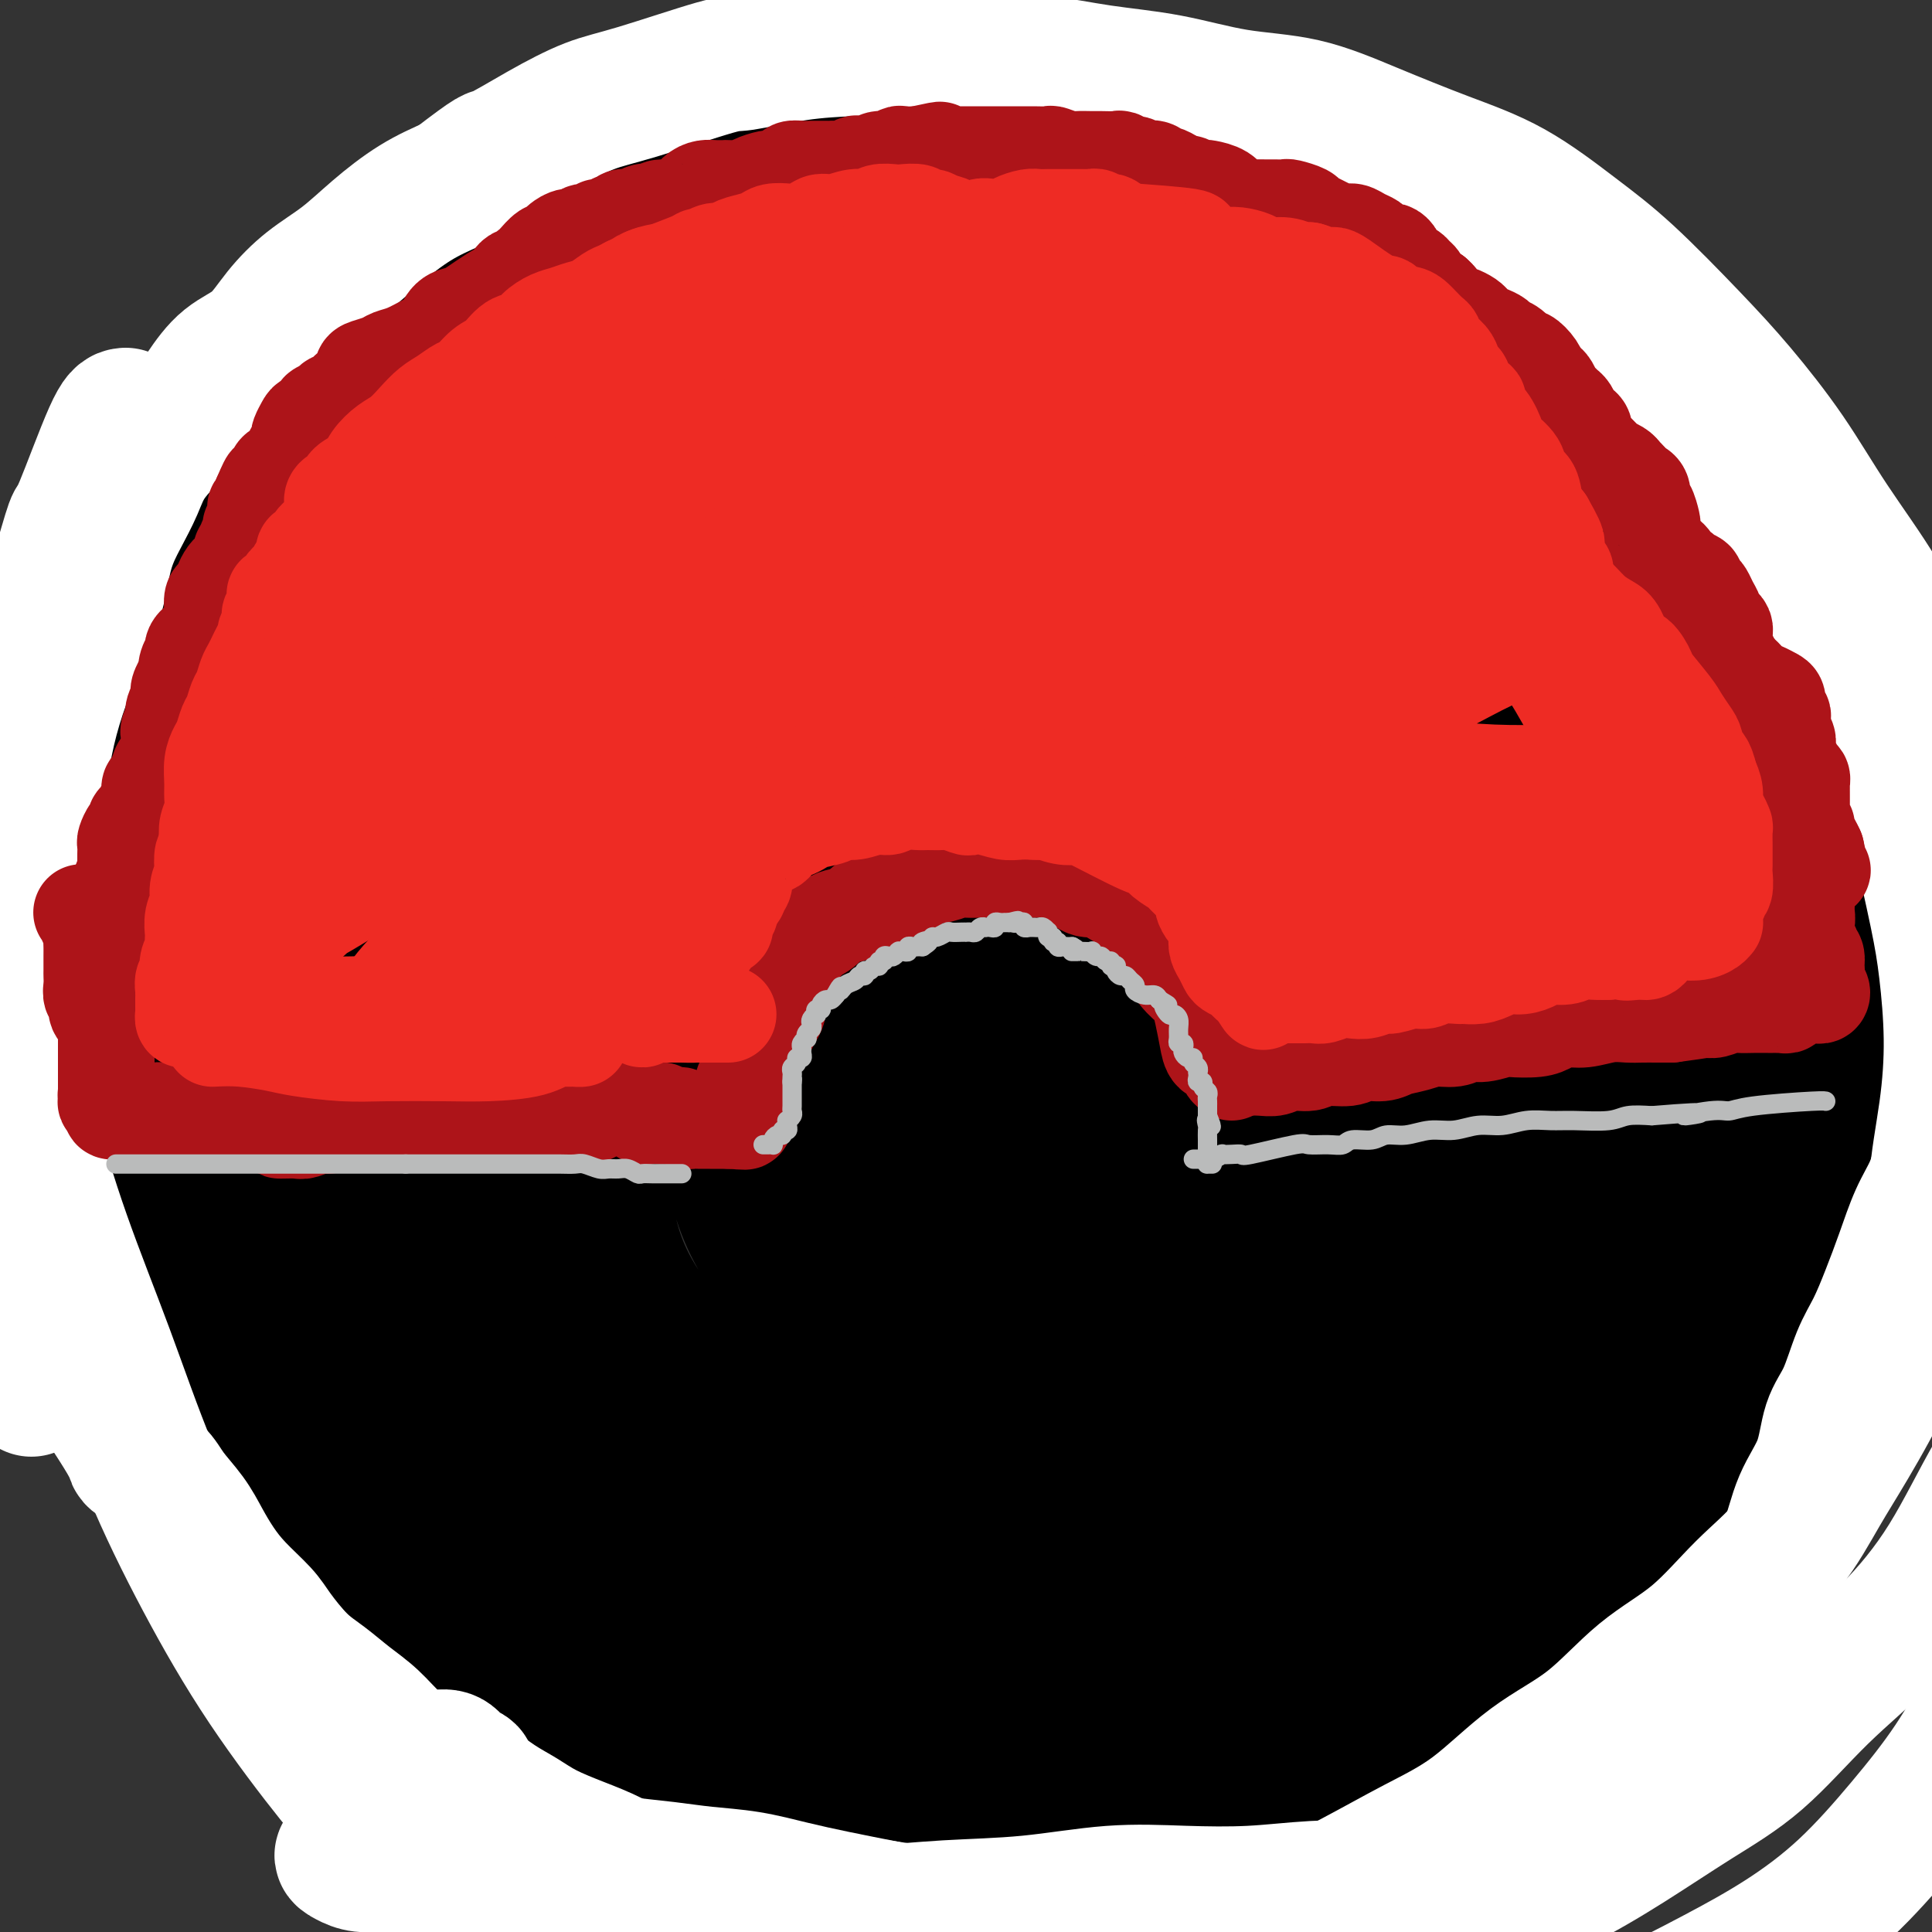 <svg viewBox='0 0 400 400' version='1.1' xmlns='http://www.w3.org/2000/svg' xmlns:xlink='http://www.w3.org/1999/xlink'><rect x="0" y="0" width="400" height="400" fill="#333333" stroke="none"/><g fill='none' stroke='#000000' stroke-width='28' stroke-linecap='round' stroke-linejoin='round'><path d='M264,127c0.673,1.461 1.346,2.921 0,-1c-1.346,-3.921 -4.713,-13.224 -7,-17c-2.287,-3.776 -3.496,-2.026 -5,-2c-1.504,0.026 -3.302,-1.674 -7,-3c-3.698,-1.326 -9.294,-2.280 -14,-3c-4.706,-0.720 -8.521,-1.206 -13,-1c-4.479,0.206 -9.624,1.106 -15,2c-5.376,0.894 -10.985,1.783 -16,3c-5.015,1.217 -9.437,2.762 -14,5c-4.563,2.238 -9.268,5.169 -14,8c-4.732,2.831 -9.492,5.560 -14,9c-4.508,3.440 -8.764,7.589 -13,12c-4.236,4.411 -8.453,9.084 -12,14c-3.547,4.916 -6.426,10.075 -9,16c-2.574,5.925 -4.844,12.614 -7,19c-2.156,6.386 -4.197,12.468 -5,19c-0.803,6.532 -0.366,13.514 0,20c0.366,6.486 0.662,12.476 2,19c1.338,6.524 3.718,13.583 6,20c2.282,6.417 4.467,12.193 8,18c3.533,5.807 8.413,11.643 13,17c4.587,5.357 8.882,10.233 14,15c5.118,4.767 11.059,9.424 17,13c5.941,3.576 11.883,6.070 18,9c6.117,2.930 12.409,6.296 19,8c6.591,1.704 13.481,1.745 20,2c6.519,0.255 12.667,0.723 19,0c6.333,-0.723 12.852,-2.637 19,-5c6.148,-2.363 11.924,-5.175 18,-9c6.076,-3.825 12.450,-8.664 18,-14c5.550,-5.336 10.275,-11.168 15,-17'/><path d='M305,303c4.197,-5.775 7.190,-11.713 10,-18c2.810,-6.287 5.437,-12.925 7,-20c1.563,-7.075 2.064,-14.589 2,-22c-0.064,-7.411 -0.691,-14.721 -2,-22c-1.309,-7.279 -3.298,-14.526 -6,-22c-2.702,-7.474 -6.115,-15.173 -10,-22c-3.885,-6.827 -8.240,-12.782 -13,-19c-4.760,-6.218 -9.925,-12.699 -16,-18c-6.075,-5.301 -13.060,-9.423 -20,-13c-6.940,-3.577 -13.833,-6.610 -21,-9c-7.167,-2.390 -14.607,-4.139 -23,-5c-8.393,-0.861 -17.740,-0.836 -26,0c-8.260,0.836 -15.434,2.481 -23,5c-7.566,2.519 -15.524,5.910 -23,10c-7.476,4.090 -14.469,8.877 -21,14c-6.531,5.123 -12.602,10.580 -18,16c-5.398,5.420 -10.125,10.803 -14,17c-3.875,6.197 -6.897,13.210 -9,20c-2.103,6.790 -3.285,13.359 -4,20c-0.715,6.641 -0.963,13.355 0,20c0.963,6.645 3.138,13.222 6,19c2.862,5.778 6.410,10.756 11,16c4.590,5.244 10.222,10.753 16,16c5.778,5.247 11.702,10.231 18,15c6.298,4.769 12.968,9.325 20,13c7.032,3.675 14.424,6.471 22,9c7.576,2.529 15.337,4.791 23,6c7.663,1.209 15.229,1.365 23,1c7.771,-0.365 15.746,-1.252 23,-3c7.254,-1.748 13.787,-4.357 20,-7c6.213,-2.643 12.107,-5.322 18,-8'/><path d='M275,312c8.274,-4.636 9.958,-8.725 13,-14c3.042,-5.275 7.442,-11.736 10,-18c2.558,-6.264 3.275,-12.332 4,-19c0.725,-6.668 1.456,-13.936 1,-21c-0.456,-7.064 -2.101,-13.923 -4,-21c-1.899,-7.077 -4.052,-14.372 -7,-21c-2.948,-6.628 -6.691,-12.588 -11,-19c-4.309,-6.412 -9.183,-13.277 -14,-19c-4.817,-5.723 -9.576,-10.305 -15,-15c-5.424,-4.695 -11.515,-9.503 -18,-13c-6.485,-3.497 -13.366,-5.683 -20,-7c-6.634,-1.317 -13.022,-1.764 -20,-2c-6.978,-0.236 -14.547,-0.262 -22,1c-7.453,1.262 -14.789,3.811 -21,7c-6.211,3.189 -11.298,7.016 -17,12c-5.702,4.984 -12.021,11.123 -17,18c-4.979,6.877 -8.619,14.492 -12,22c-3.381,7.508 -6.504,14.911 -8,23c-1.496,8.089 -1.367,16.866 -1,25c0.367,8.134 0.972,15.625 3,23c2.028,7.375 5.480,14.635 9,22c3.520,7.365 7.107,14.833 12,22c4.893,7.167 11.090,14.031 17,20c5.910,5.969 11.532,11.044 18,15c6.468,3.956 13.783,6.793 21,9c7.217,2.207 14.338,3.783 21,4c6.662,0.217 12.865,-0.925 20,-3c7.135,-2.075 15.201,-5.082 22,-9c6.799,-3.918 12.330,-8.747 18,-14c5.670,-5.253 11.477,-10.929 16,-17c4.523,-6.071 7.761,-12.535 11,-19'/><path d='M284,284c3.129,-7.165 5.451,-15.576 7,-24c1.549,-8.424 2.325,-16.859 2,-25c-0.325,-8.141 -1.749,-15.988 -4,-24c-2.251,-8.012 -5.327,-16.189 -8,-22c-2.673,-5.811 -4.941,-9.255 -10,-15c-5.059,-5.745 -12.909,-13.791 -20,-19c-7.091,-5.209 -13.423,-7.583 -21,-9c-7.577,-1.417 -16.400,-1.879 -25,-1c-8.600,0.879 -16.979,3.099 -25,6c-8.021,2.901 -15.685,6.481 -23,11c-7.315,4.519 -14.282,9.975 -20,16c-5.718,6.025 -10.187,12.617 -14,20c-3.813,7.383 -6.970,15.555 -9,23c-2.030,7.445 -2.933,14.161 -2,21c0.933,6.839 3.702,13.800 7,20c3.298,6.200 7.127,11.640 12,17c4.873,5.360 10.792,10.640 17,15c6.208,4.360 12.704,7.800 20,11c7.296,3.200 15.390,6.159 23,8c7.610,1.841 14.735,2.562 22,3c7.265,0.438 14.669,0.591 22,-1c7.331,-1.591 14.587,-4.927 21,-9c6.413,-4.073 11.982,-8.884 17,-14c5.018,-5.116 9.484,-10.537 13,-17c3.516,-6.463 6.083,-13.968 8,-22c1.917,-8.032 3.183,-16.591 3,-25c-0.183,-8.409 -1.817,-16.668 -4,-24c-2.183,-7.332 -4.915,-13.739 -9,-20c-4.085,-6.261 -9.523,-12.378 -15,-17c-5.477,-4.622 -10.993,-7.749 -18,-10c-7.007,-2.251 -15.503,-3.625 -24,-5'/><path d='M227,152c-7.860,-0.913 -15.509,-0.697 -24,1c-8.491,1.697 -17.825,4.873 -26,9c-8.175,4.127 -15.193,9.203 -22,15c-6.807,5.797 -13.405,12.314 -18,19c-4.595,6.686 -7.189,13.542 -9,21c-1.811,7.458 -2.840,15.517 -3,23c-0.160,7.483 0.550,14.391 3,21c2.450,6.609 6.642,12.918 12,18c5.358,5.082 11.883,8.937 19,12c7.117,3.063 14.825,5.336 23,7c8.175,1.664 16.818,2.720 25,3c8.182,0.280 15.903,-0.218 24,-2c8.097,-1.782 16.569,-4.850 24,-9c7.431,-4.150 13.819,-9.383 19,-15c5.181,-5.617 9.153,-11.617 12,-18c2.847,-6.383 4.569,-13.150 5,-20c0.431,-6.850 -0.431,-13.782 -3,-21c-2.569,-7.218 -6.847,-14.723 -12,-22c-5.153,-7.277 -11.180,-14.328 -16,-19c-4.820,-4.672 -8.432,-6.965 -16,-9c-7.568,-2.035 -19.094,-3.813 -28,-3c-8.906,0.813 -15.194,4.215 -22,8c-6.806,3.785 -14.129,7.952 -20,13c-5.871,5.048 -10.290,10.978 -14,18c-3.710,7.022 -6.712,15.135 -8,23c-1.288,7.865 -0.862,15.481 1,22c1.862,6.519 5.159,11.940 9,16c3.841,4.060 8.225,6.758 13,9c4.775,2.242 9.939,4.027 16,4c6.061,-0.027 13.017,-1.865 19,-4c5.983,-2.135 10.991,-4.568 16,-7'/><path d='M226,265c8.146,-3.660 11.010,-7.310 14,-12c2.990,-4.690 6.104,-10.422 8,-16c1.896,-5.578 2.573,-11.004 2,-17c-0.573,-5.996 -2.398,-12.562 -4,-17c-1.602,-4.438 -2.982,-6.750 -7,-10c-4.018,-3.250 -10.675,-7.440 -17,-9c-6.325,-1.560 -12.317,-0.489 -17,1c-4.683,1.489 -8.055,3.396 -13,8c-4.945,4.604 -11.463,11.906 -15,19c-3.537,7.094 -4.093,13.980 -4,20c0.093,6.020 0.835,11.174 3,16c2.165,4.826 5.753,9.325 10,12c4.247,2.675 9.152,3.525 15,3c5.848,-0.525 12.637,-2.424 19,-5c6.363,-2.576 12.299,-5.829 17,-9c4.701,-3.171 8.168,-6.262 11,-10c2.832,-3.738 5.029,-8.124 6,-13c0.971,-4.876 0.717,-10.241 0,-15c-0.717,-4.759 -1.896,-8.912 -4,-12c-2.104,-3.088 -5.132,-5.110 -10,-6c-4.868,-0.890 -11.577,-0.646 -18,1c-6.423,1.646 -12.560,4.696 -18,9c-5.440,4.304 -10.183,9.864 -14,16c-3.817,6.136 -6.710,12.850 -8,18c-1.290,5.150 -0.979,8.737 1,12c1.979,3.263 5.624,6.201 10,8c4.376,1.799 9.482,2.457 15,2c5.518,-0.457 11.448,-2.030 17,-4c5.552,-1.970 10.725,-4.338 15,-7c4.275,-2.662 7.650,-5.618 10,-9c2.350,-3.382 3.675,-7.191 5,-11'/><path d='M255,228c1.147,-4.049 1.515,-8.670 1,-14c-0.515,-5.330 -1.913,-11.367 -4,-15c-2.087,-3.633 -4.864,-4.860 -8,-6c-3.136,-1.140 -6.630,-2.191 -12,1c-5.370,3.191 -12.617,10.626 -17,16c-4.383,5.374 -5.903,8.687 -7,14c-1.097,5.313 -1.771,12.626 -2,18c-0.229,5.374 -0.012,8.809 2,11c2.012,2.191 5.819,3.138 9,3c3.181,-0.138 5.734,-1.362 8,-3c2.266,-1.638 4.244,-3.691 6,-7c1.756,-3.309 3.289,-7.875 4,-12c0.711,-4.125 0.598,-7.808 0,-11c-0.598,-3.192 -1.683,-5.894 -3,-8c-1.317,-2.106 -2.866,-3.616 -5,-3c-2.134,0.616 -4.851,3.359 -8,7c-3.149,3.641 -6.728,8.181 -10,13c-3.272,4.819 -6.236,9.917 -9,13c-2.764,3.083 -5.327,4.150 -7,5c-1.673,0.850 -2.456,1.484 -3,1c-0.544,-0.484 -0.851,-2.087 0,-5c0.851,-2.913 2.858,-7.136 6,-11c3.142,-3.864 7.418,-7.369 12,-10c4.582,-2.631 9.470,-4.389 15,-6c5.530,-1.611 11.701,-3.076 17,-3c5.299,0.076 9.725,1.694 13,4c3.275,2.306 5.400,5.300 7,8c1.600,2.700 2.676,5.105 2,8c-0.676,2.895 -3.105,6.279 -6,9c-2.895,2.721 -6.256,4.777 -10,7c-3.744,2.223 -7.872,4.611 -12,7'/><path d='M234,259c-5.480,2.523 -8.181,1.829 -11,0c-2.819,-1.829 -5.756,-4.793 -7,-9c-1.244,-4.207 -0.795,-9.658 1,-14c1.795,-4.342 4.937,-7.576 9,-10c4.063,-2.424 9.048,-4.038 14,-5c4.952,-0.962 9.871,-1.271 15,0c5.129,1.271 10.468,4.122 14,7c3.532,2.878 5.259,5.784 7,9c1.741,3.216 3.498,6.741 3,11c-0.498,4.259 -3.251,9.253 -7,14c-3.749,4.747 -8.493,9.249 -14,14c-5.507,4.751 -11.777,9.751 -18,14c-6.223,4.249 -12.399,7.746 -17,9c-4.601,1.254 -7.626,0.265 -10,-3c-2.374,-3.265 -4.096,-8.807 -4,-15c0.096,-6.193 2.010,-13.036 5,-19c2.990,-5.964 7.057,-11.048 11,-15c3.943,-3.952 7.762,-6.772 11,-9c3.238,-2.228 5.895,-3.863 8,-4c2.105,-0.137 3.658,1.223 4,4c0.342,2.777 -0.528,6.970 -2,11c-1.472,4.030 -3.547,7.898 -6,11c-2.453,3.102 -5.283,5.440 -9,8c-3.717,2.560 -8.321,5.344 -12,7c-3.679,1.656 -6.432,2.184 -8,1c-1.568,-1.184 -1.952,-4.080 -1,-9c0.952,-4.920 3.241,-11.865 7,-18c3.759,-6.135 8.987,-11.459 14,-15c5.013,-3.541 9.811,-5.300 15,-6c5.189,-0.700 10.768,-0.343 15,0c4.232,0.343 7.116,0.671 10,1'/><path d='M271,229c4.249,0.489 2.372,1.213 2,2c-0.372,0.787 0.763,1.638 -2,3c-2.763,1.362 -9.423,3.234 -15,5c-5.577,1.766 -10.070,3.426 -16,2c-5.930,-1.426 -13.296,-5.938 -18,-9c-4.704,-3.062 -6.747,-4.676 -9,-8c-2.253,-3.324 -4.717,-8.360 -6,-13c-1.283,-4.640 -1.385,-8.884 -1,-14c0.385,-5.116 1.255,-11.102 2,-16c0.745,-4.898 1.364,-8.706 2,-13c0.636,-4.294 1.291,-9.073 1,-13c-0.291,-3.927 -1.526,-7.000 -3,-10c-1.474,-3.000 -3.187,-5.925 -6,-8c-2.813,-2.075 -6.726,-3.300 -11,-4c-4.274,-0.700 -8.910,-0.875 -14,0c-5.090,0.875 -10.634,2.799 -16,5c-5.366,2.201 -10.554,4.677 -15,8c-4.446,3.323 -8.150,7.492 -11,12c-2.850,4.508 -4.845,9.356 -7,15c-2.155,5.644 -4.471,12.083 -6,18c-1.529,5.917 -2.272,11.313 -2,16c0.272,4.687 1.559,8.664 4,12c2.441,3.336 6.035,6.032 11,8c4.965,1.968 11.300,3.208 18,5c6.700,1.792 13.765,4.136 19,5c5.235,0.864 8.638,0.247 10,0c1.362,-0.247 0.681,-0.123 0,0'/><path d='M325,163c0.166,-0.563 0.332,-1.127 0,-3c-0.332,-1.873 -1.162,-5.056 -2,-7c-0.838,-1.944 -1.685,-2.650 -3,-4c-1.315,-1.350 -3.100,-3.345 -5,-5c-1.900,-1.655 -3.915,-2.969 -6,-5c-2.085,-2.031 -4.240,-4.780 -7,-7c-2.760,-2.220 -6.127,-3.912 -10,-6c-3.873,-2.088 -8.254,-4.572 -13,-7c-4.746,-2.428 -9.859,-4.801 -15,-7c-5.141,-2.199 -10.312,-4.225 -16,-6c-5.688,-1.775 -11.893,-3.300 -18,-5c-6.107,-1.700 -12.116,-3.574 -19,-5c-6.884,-1.426 -14.642,-2.405 -22,-3c-7.358,-0.595 -14.316,-0.806 -22,0c-7.684,0.806 -16.096,2.630 -24,5c-7.904,2.370 -15.301,5.287 -23,9c-7.699,3.713 -15.700,8.224 -23,13c-7.300,4.776 -13.897,9.817 -20,16c-6.103,6.183 -11.710,13.507 -17,21c-5.290,7.493 -10.262,15.155 -14,23c-3.738,7.845 -6.243,15.874 -8,24c-1.757,8.126 -2.766,16.350 -3,24c-0.234,7.650 0.306,14.726 2,22c1.694,7.274 4.543,14.744 8,22c3.457,7.256 7.523,14.297 13,21c5.477,6.703 12.365,13.070 19,19c6.635,5.930 13.015,11.425 21,17c7.985,5.575 17.573,11.232 26,16c8.427,4.768 15.693,8.648 24,12c8.307,3.352 17.653,6.176 27,9'/><path d='M175,366c8.749,2.229 17.123,3.302 26,4c8.877,0.698 18.258,1.020 27,0c8.742,-1.020 16.844,-3.383 25,-6c8.156,-2.617 16.365,-5.489 24,-10c7.635,-4.511 14.696,-10.660 21,-17c6.304,-6.340 11.850,-12.872 17,-20c5.150,-7.128 9.905,-14.852 14,-23c4.095,-8.148 7.529,-16.719 10,-26c2.471,-9.281 3.978,-19.271 5,-29c1.022,-9.729 1.558,-19.198 1,-29c-0.558,-9.802 -2.212,-19.939 -5,-30c-2.788,-10.061 -6.712,-20.048 -11,-29c-4.288,-8.952 -8.941,-16.871 -15,-24c-6.059,-7.129 -13.523,-13.468 -21,-19c-7.477,-5.532 -14.968,-10.258 -24,-13c-9.032,-2.742 -19.605,-3.499 -30,-4c-10.395,-0.501 -20.613,-0.744 -31,1c-10.387,1.744 -20.943,5.475 -31,9c-10.057,3.525 -19.615,6.844 -29,11c-9.385,4.156 -18.596,9.149 -27,15c-8.404,5.851 -16.000,12.559 -23,20c-7.000,7.441 -13.405,15.614 -18,24c-4.595,8.386 -7.381,16.983 -9,26c-1.619,9.017 -2.072,18.452 -2,26c0.072,7.548 0.667,13.209 2,20c1.333,6.791 3.402,14.712 8,24c4.598,9.288 11.724,19.942 18,28c6.276,8.058 11.703,13.521 19,19c7.297,5.479 16.465,10.975 25,15c8.535,4.025 16.439,6.579 25,8c8.561,1.421 17.781,1.711 27,2'/><path d='M193,339c9.128,0.310 18.448,0.085 27,-1c8.552,-1.085 16.337,-3.032 24,-6c7.663,-2.968 15.204,-6.959 22,-12c6.796,-5.041 12.845,-11.132 18,-17c5.155,-5.868 9.414,-11.511 13,-18c3.586,-6.489 6.498,-13.823 9,-22c2.502,-8.177 4.593,-17.196 6,-26c1.407,-8.804 2.128,-17.393 2,-27c-0.128,-9.607 -1.106,-20.231 -3,-30c-1.894,-9.769 -4.704,-18.684 -8,-27c-3.296,-8.316 -7.077,-16.033 -12,-23c-4.923,-6.967 -10.987,-13.184 -18,-19c-7.013,-5.816 -14.975,-11.231 -23,-15c-8.025,-3.769 -16.112,-5.891 -25,-7c-8.888,-1.109 -18.578,-1.206 -29,0c-10.422,1.206 -21.577,3.715 -32,8c-10.423,4.285 -20.113,10.348 -29,17c-8.887,6.652 -16.972,13.894 -25,22c-8.028,8.106 -15.999,17.075 -22,26c-6.001,8.925 -10.032,17.806 -14,27c-3.968,9.194 -7.872,18.702 -10,28c-2.128,9.298 -2.481,18.386 -2,26c0.481,7.614 1.794,13.753 4,21c2.206,7.247 5.304,15.603 10,23c4.696,7.397 10.991,13.835 17,20c6.009,6.165 11.732,12.055 19,17c7.268,4.945 16.082,8.944 25,12c8.918,3.056 17.939,5.169 27,7c9.061,1.831 18.160,3.380 27,4c8.840,0.620 17.420,0.310 26,0'/><path d='M217,347c13.074,-0.325 19.259,-3.136 26,-6c6.741,-2.864 14.039,-5.781 21,-10c6.961,-4.219 13.586,-9.738 20,-16c6.414,-6.262 12.616,-13.265 18,-21c5.384,-7.735 9.951,-16.202 13,-23c3.049,-6.798 4.580,-11.928 6,-21c1.420,-9.072 2.729,-22.088 3,-32c0.271,-9.912 -0.496,-16.720 -2,-25c-1.504,-8.280 -3.746,-18.031 -7,-27c-3.254,-8.969 -7.519,-17.155 -12,-25c-4.481,-7.845 -9.179,-15.349 -15,-22c-5.821,-6.651 -12.766,-12.447 -21,-17c-8.234,-4.553 -17.757,-7.862 -27,-10c-9.243,-2.138 -18.208,-3.106 -28,-3c-9.792,0.106 -20.413,1.288 -31,4c-10.587,2.712 -21.142,6.956 -31,12c-9.858,5.044 -19.020,10.887 -28,17c-8.980,6.113 -17.777,12.494 -25,20c-7.223,7.506 -12.871,16.137 -18,25c-5.129,8.863 -9.739,17.960 -13,28c-3.261,10.040 -5.173,21.024 -6,31c-0.827,9.976 -0.570,18.945 1,28c1.570,9.055 4.452,18.197 9,27c4.548,8.803 10.763,17.266 15,23c4.237,5.734 6.496,8.739 17,15c10.504,6.261 29.254,15.777 40,21c10.746,5.223 13.490,6.154 21,8c7.510,1.846 19.786,4.608 31,6c11.214,1.392 21.365,1.413 31,1c9.635,-0.413 18.753,-1.261 28,-4c9.247,-2.739 18.624,-7.370 28,-12'/><path d='M281,339c8.988,-4.038 17.457,-8.132 25,-14c7.543,-5.868 14.159,-13.511 20,-21c5.841,-7.489 10.905,-14.825 15,-23c4.095,-8.175 7.219,-17.191 9,-26c1.781,-8.809 2.219,-17.412 2,-26c-0.219,-8.588 -1.094,-17.162 -3,-26c-1.906,-8.838 -4.842,-17.941 -9,-27c-4.158,-9.059 -9.538,-18.073 -16,-27c-6.462,-8.927 -14.007,-17.767 -22,-26c-7.993,-8.233 -16.435,-15.858 -26,-22c-9.565,-6.142 -20.253,-10.800 -31,-15c-10.747,-4.200 -21.552,-7.943 -33,-10c-11.448,-2.057 -23.537,-2.429 -36,-2c-12.463,0.429 -25.298,1.660 -37,4c-11.702,2.340 -22.269,5.788 -33,10c-10.731,4.212 -21.625,9.186 -31,15c-9.375,5.814 -17.231,12.466 -25,20c-7.769,7.534 -15.450,15.951 -22,25c-6.550,9.049 -11.967,18.732 -16,29c-4.033,10.268 -6.681,21.121 -8,31c-1.319,9.879 -1.310,18.786 0,28c1.310,9.214 3.922,18.737 8,28c4.078,9.263 9.621,18.267 16,27c6.379,8.733 13.594,17.194 22,24c8.406,6.806 18.004,11.956 28,17c9.996,5.044 20.389,9.981 31,14c10.611,4.019 21.440,7.121 33,10c11.560,2.879 23.851,5.535 35,7c11.149,1.465 21.155,1.741 31,1c9.845,-0.741 19.527,-2.497 29,-5c9.473,-2.503 18.736,-5.751 28,-9'/><path d='M265,350c12.855,-4.771 16.492,-9.698 22,-15c5.508,-5.302 12.885,-10.978 19,-18c6.115,-7.022 10.966,-15.390 15,-23c4.034,-7.610 7.252,-14.463 10,-26c2.748,-11.537 5.028,-27.759 6,-38c0.972,-10.241 0.638,-14.500 0,-22c-0.638,-7.500 -1.581,-18.241 -4,-29c-2.419,-10.759 -6.316,-21.536 -11,-31c-4.684,-9.464 -10.155,-17.613 -16,-26c-5.845,-8.387 -12.062,-17.011 -20,-24c-7.938,-6.989 -17.595,-12.344 -27,-17c-9.405,-4.656 -18.558,-8.614 -29,-11c-10.442,-2.386 -22.173,-3.201 -34,-3c-11.827,0.201 -23.751,1.417 -36,4c-12.249,2.583 -24.823,6.535 -36,12c-11.177,5.465 -20.956,12.445 -31,20c-10.044,7.555 -20.352,15.685 -29,25c-8.648,9.315 -15.637,19.815 -21,30c-5.363,10.185 -9.099,20.054 -12,31c-2.901,10.946 -4.968,22.968 -5,35c-0.032,12.032 1.971,24.072 5,35c3.029,10.928 7.084,20.744 13,30c5.916,9.256 13.695,17.953 22,26c8.305,8.047 17.138,15.443 27,22c9.862,6.557 20.753,12.274 32,17c11.247,4.726 22.850,8.461 35,11c12.150,2.539 24.847,3.882 37,4c12.153,0.118 23.763,-0.989 35,-3c11.237,-2.011 22.102,-4.926 33,-9c10.898,-4.074 21.828,-9.307 31,-15c9.172,-5.693 16.586,-11.847 24,-18'/><path d='M320,324c7.259,-6.677 13.406,-14.369 19,-23c5.594,-8.631 10.634,-18.201 14,-28c3.366,-9.799 5.059,-19.828 6,-31c0.941,-11.172 1.131,-23.489 0,-35c-1.131,-11.511 -3.584,-22.217 -7,-33c-3.416,-10.783 -7.797,-21.644 -13,-32c-5.203,-10.356 -11.230,-20.206 -19,-29c-7.770,-8.794 -17.284,-16.531 -27,-23c-9.716,-6.469 -19.636,-11.671 -30,-16c-10.364,-4.329 -21.174,-7.785 -33,-9c-11.826,-1.215 -24.668,-0.188 -37,2c-12.332,2.188 -24.153,5.539 -36,10c-11.847,4.461 -23.721,10.034 -35,17c-11.279,6.966 -21.962,15.326 -31,24c-9.038,8.674 -16.432,17.662 -23,27c-6.568,9.338 -12.309,19.026 -17,30c-4.691,10.974 -8.330,23.234 -10,35c-1.670,11.766 -1.370,23.036 -1,34c0.370,10.964 0.811,21.620 4,32c3.189,10.380 9.127,20.482 16,30c6.873,9.518 14.682,18.450 23,26c8.318,7.550 17.146,13.717 28,19c10.854,5.283 23.735,9.682 35,13c11.265,3.318 20.914,5.554 32,7c11.086,1.446 23.610,2.102 35,2c11.390,-0.102 21.646,-0.963 32,-3c10.354,-2.037 20.805,-5.250 30,-9c9.195,-3.750 17.135,-8.036 25,-14c7.865,-5.964 15.656,-13.606 22,-21c6.344,-7.394 11.241,-14.541 15,-23c3.759,-8.459 6.379,-18.229 9,-28'/><path d='M346,275c2.149,-9.446 3.021,-19.060 3,-29c-0.021,-9.940 -0.937,-20.204 -3,-31c-2.063,-10.796 -5.274,-22.122 -9,-33c-3.726,-10.878 -7.966,-21.306 -13,-31c-5.034,-9.694 -10.862,-18.652 -17,-28c-6.138,-9.348 -12.586,-19.087 -20,-27c-7.414,-7.913 -15.793,-14.002 -24,-20c-8.207,-5.998 -16.240,-11.905 -25,-16c-8.760,-4.095 -18.246,-6.378 -28,-8c-9.754,-1.622 -19.776,-2.584 -30,-2c-10.224,0.584 -20.650,2.714 -31,7c-10.350,4.286 -20.623,10.730 -30,17c-9.377,6.270 -17.858,12.367 -25,20c-7.142,7.633 -12.946,16.801 -18,26c-5.054,9.199 -9.358,18.430 -12,29c-2.642,10.570 -3.621,22.480 -4,34c-0.379,11.520 -0.158,22.652 1,34c1.158,11.348 3.252,22.914 7,34c3.748,11.086 9.152,21.693 15,32c5.848,10.307 12.142,20.312 19,29c6.858,8.688 14.279,16.057 22,23c7.721,6.943 15.741,13.459 24,18c8.259,4.541 16.758,7.107 25,9c8.242,1.893 16.227,3.114 25,3c8.773,-0.114 18.333,-1.563 27,-4c8.667,-2.437 16.442,-5.862 24,-10c7.558,-4.138 14.898,-8.990 22,-15c7.102,-6.010 13.965,-13.178 20,-21c6.035,-7.822 11.240,-16.298 16,-25c4.760,-8.702 9.074,-17.629 12,-28c2.926,-10.371 4.463,-22.185 6,-34'/><path d='M325,228c1.459,-10.912 2.107,-21.191 2,-32c-0.107,-10.809 -0.968,-22.146 -3,-33c-2.032,-10.854 -5.233,-21.224 -10,-31c-4.767,-9.776 -11.099,-18.956 -16,-26c-4.901,-7.044 -8.370,-11.951 -16,-19c-7.630,-7.049 -19.421,-16.240 -30,-22c-10.579,-5.760 -19.945,-8.088 -30,-10c-10.055,-1.912 -20.799,-3.408 -32,-3c-11.201,0.408 -22.860,2.720 -34,6c-11.140,3.280 -21.760,7.529 -32,13c-10.240,5.471 -20.099,12.164 -29,19c-8.901,6.836 -16.845,13.816 -24,22c-7.155,8.184 -13.522,17.571 -19,27c-5.478,9.429 -10.069,18.901 -13,29c-2.931,10.099 -4.203,20.824 -5,31c-0.797,10.176 -1.119,19.801 1,30c2.119,10.199 6.678,20.971 12,30c5.322,9.029 11.407,16.314 19,24c7.593,7.686 16.694,15.772 26,23c9.306,7.228 18.817,13.597 29,19c10.183,5.403 21.038,9.840 32,14c10.962,4.160 22.031,8.043 33,10c10.969,1.957 21.839,1.986 33,2c11.161,0.014 22.612,0.011 33,-2c10.388,-2.011 19.713,-6.031 28,-10c8.287,-3.969 15.535,-7.886 23,-14c7.465,-6.114 15.147,-14.426 21,-22c5.853,-7.574 9.878,-14.412 13,-23c3.122,-8.588 5.340,-18.928 7,-30c1.660,-11.072 2.760,-22.878 2,-34c-0.760,-11.122 -3.380,-21.561 -6,-32'/><path d='M340,184c-2.695,-10.866 -6.434,-22.032 -11,-33c-4.566,-10.968 -9.960,-21.740 -16,-32c-6.040,-10.260 -12.726,-20.008 -20,-29c-7.274,-8.992 -15.136,-17.228 -24,-25c-8.864,-7.772 -18.731,-15.081 -29,-20c-10.269,-4.919 -20.939,-7.447 -32,-9c-11.061,-1.553 -22.512,-2.131 -35,-1c-12.488,1.131 -26.014,3.969 -38,8c-11.986,4.031 -22.432,9.253 -33,16c-10.568,6.747 -21.258,15.020 -31,24c-9.742,8.980 -18.534,18.668 -26,29c-7.466,10.332 -13.604,21.309 -19,33c-5.396,11.691 -10.050,24.095 -13,36c-2.950,11.905 -4.196,23.310 -4,34c0.196,10.690 1.833,20.664 5,31c3.167,10.336 7.866,21.036 14,30c6.134,8.964 13.705,16.194 22,23c8.295,6.806 17.314,13.187 27,19c9.686,5.813 20.040,11.058 31,16c10.960,4.942 22.526,9.581 34,13c11.474,3.419 22.855,5.618 34,7c11.145,1.382 22.054,1.946 33,2c10.946,0.054 21.930,-0.401 32,-2c10.070,-1.599 19.225,-4.343 28,-8c8.775,-3.657 17.169,-8.226 25,-14c7.831,-5.774 15.100,-12.753 21,-20c5.900,-7.247 10.432,-14.762 14,-23c3.568,-8.238 6.173,-17.198 8,-27c1.827,-9.802 2.877,-20.447 3,-31c0.123,-10.553 -0.679,-21.015 -3,-31c-2.321,-9.985 -6.160,-19.492 -10,-29'/><path d='M327,171c-3.840,-9.669 -8.440,-19.340 -14,-28c-5.560,-8.660 -12.081,-16.309 -19,-24c-6.919,-7.691 -14.237,-15.426 -22,-22c-7.763,-6.574 -15.971,-11.988 -25,-16c-9.029,-4.012 -18.880,-6.621 -29,-8c-10.120,-1.379 -20.509,-1.526 -31,0c-10.491,1.526 -21.084,4.727 -31,9c-9.916,4.273 -19.154,9.620 -28,16c-8.846,6.380 -17.298,13.793 -25,22c-7.702,8.207 -14.652,17.208 -20,27c-5.348,9.792 -9.093,20.373 -12,31c-2.907,10.627 -4.977,21.298 -5,32c-0.023,10.702 2.000,21.434 5,31c3.000,9.566 6.978,17.965 13,26c6.022,8.035 14.087,15.705 22,23c7.913,7.295 15.674,14.214 25,20c9.326,5.786 20.216,10.437 31,15c10.784,4.563 21.463,9.036 33,12c11.537,2.964 23.932,4.417 36,5c12.068,0.583 23.810,0.294 35,-1c11.190,-1.294 21.829,-3.594 32,-7c10.171,-3.406 19.874,-7.918 29,-13c9.126,-5.082 17.676,-10.734 25,-17c7.324,-6.266 13.422,-13.147 19,-21c5.578,-7.853 10.635,-16.680 14,-26c3.365,-9.320 5.037,-19.133 6,-29c0.963,-9.867 1.217,-19.788 0,-30c-1.217,-10.212 -3.903,-20.717 -7,-31c-3.097,-10.283 -6.603,-20.345 -11,-30c-4.397,-9.655 -9.685,-18.901 -16,-28c-6.315,-9.099 -13.658,-18.049 -21,-27'/><path d='M336,82c-10.337,-12.502 -17.678,-16.256 -27,-20c-9.322,-3.744 -20.625,-7.478 -33,-10c-12.375,-2.522 -25.823,-3.832 -39,-4c-13.177,-0.168 -26.085,0.806 -39,3c-12.915,2.194 -25.838,5.610 -39,10c-13.162,4.390 -26.562,9.755 -39,17c-12.438,7.245 -23.914,16.369 -35,26c-11.086,9.631 -21.781,19.770 -31,31c-9.219,11.230 -16.961,23.549 -23,35c-6.039,11.451 -10.374,22.032 -13,33c-2.626,10.968 -3.544,22.324 -3,33c0.544,10.676 2.549,20.671 6,31c3.451,10.329 8.349,20.992 14,30c5.651,9.008 12.057,16.360 20,24c7.943,7.640 17.423,15.568 27,22c9.577,6.432 19.250,11.369 30,16c10.750,4.631 22.575,8.956 34,12c11.425,3.044 22.449,4.807 34,6c11.551,1.193 23.630,1.814 35,1c11.370,-0.814 22.031,-3.064 33,-6c10.969,-2.936 22.245,-6.557 33,-12c10.755,-5.443 20.989,-12.709 28,-18c7.011,-5.291 10.799,-8.607 17,-16c6.201,-7.393 14.816,-18.863 20,-29c5.184,-10.137 6.938,-18.941 8,-29c1.062,-10.059 1.432,-21.373 1,-33c-0.432,-11.627 -1.665,-23.566 -4,-35c-2.335,-11.434 -5.770,-22.364 -10,-33c-4.230,-10.636 -9.254,-20.979 -15,-31c-5.746,-10.021 -12.213,-19.720 -20,-27c-7.787,-7.280 -16.893,-12.140 -26,-17'/><path d='M280,92c-9.552,-5.117 -20.431,-9.410 -32,-12c-11.569,-2.590 -23.827,-3.479 -36,-3c-12.173,0.479 -24.263,2.324 -37,5c-12.737,2.676 -26.123,6.181 -38,11c-11.877,4.819 -22.246,10.951 -32,18c-9.754,7.049 -18.893,15.016 -27,24c-8.107,8.984 -15.181,18.984 -21,30c-5.819,11.016 -10.383,23.047 -13,35c-2.617,11.953 -3.287,23.827 -2,35c1.287,11.173 4.532,21.643 10,33c5.468,11.357 13.159,23.600 21,34c7.841,10.400 15.832,18.956 25,27c9.168,8.044 19.514,15.576 30,22c10.486,6.424 21.113,11.741 31,15c9.887,3.259 19.034,4.460 29,5c9.966,0.540 20.752,0.421 31,-2c10.248,-2.421 19.959,-7.143 29,-12c9.041,-4.857 17.412,-9.851 25,-16c7.588,-6.149 14.393,-13.455 21,-21c6.607,-7.545 13.016,-15.329 18,-24c4.984,-8.671 8.543,-18.229 12,-28c3.457,-9.771 6.813,-19.756 9,-30c2.187,-10.244 3.204,-20.749 3,-32c-0.204,-11.251 -1.629,-23.250 -4,-35c-2.371,-11.750 -5.688,-23.252 -10,-34c-4.312,-10.748 -9.618,-20.743 -16,-30c-6.382,-9.257 -13.840,-17.776 -22,-25c-8.160,-7.224 -17.022,-13.153 -27,-18c-9.978,-4.847 -21.071,-8.613 -32,-11c-10.929,-2.387 -21.694,-3.396 -32,-3c-10.306,0.396 -20.153,2.198 -30,4'/><path d='M163,54c-10.097,2.663 -20.338,7.321 -30,13c-9.662,5.679 -18.745,12.381 -27,20c-8.255,7.619 -15.684,16.156 -22,25c-6.316,8.844 -11.521,17.995 -16,32c-4.479,14.005 -8.234,32.865 -10,45c-1.766,12.135 -1.544,17.547 0,27c1.544,9.453 4.411,22.947 8,35c3.589,12.053 7.901,22.664 14,33c6.099,10.336 13.985,20.398 22,29c8.015,8.602 16.160,15.743 25,22c8.840,6.257 18.375,11.631 29,15c10.625,3.369 22.340,4.732 34,5c11.660,0.268 23.264,-0.558 35,-2c11.736,-1.442 23.604,-3.501 35,-7c11.396,-3.499 22.322,-8.437 33,-14c10.678,-5.563 21.109,-11.750 30,-18c8.891,-6.250 16.241,-12.565 23,-20c6.759,-7.435 12.928,-15.992 18,-24c5.072,-8.008 9.049,-15.467 12,-25c2.951,-9.533 4.877,-21.139 6,-30c1.123,-8.861 1.441,-14.976 0,-25c-1.441,-10.024 -4.643,-23.957 -9,-35c-4.357,-11.043 -9.871,-19.197 -16,-27c-6.129,-7.803 -12.875,-15.257 -21,-22c-8.125,-6.743 -17.629,-12.775 -28,-18c-10.371,-5.225 -21.607,-9.641 -33,-12c-11.393,-2.359 -22.942,-2.660 -35,-3c-12.058,-0.340 -24.624,-0.720 -37,1c-12.376,1.720 -24.563,5.540 -36,10c-11.437,4.460 -22.125,9.560 -32,16c-9.875,6.440 -18.938,14.220 -28,22'/><path d='M107,122c-8.614,8.106 -16.150,17.370 -22,27c-5.850,9.630 -10.014,19.627 -13,30c-2.986,10.373 -4.794,21.122 -5,32c-0.206,10.878 1.191,21.884 4,32c2.809,10.116 7.032,19.340 13,28c5.968,8.660 13.682,16.755 22,24c8.318,7.245 17.239,13.640 27,19c9.761,5.360 20.363,9.684 31,13c10.637,3.316 21.311,5.626 32,7c10.689,1.374 21.394,1.814 32,1c10.606,-0.814 21.114,-2.883 31,-6c9.886,-3.117 19.151,-7.282 28,-12c8.849,-4.718 17.281,-9.988 24,-16c6.719,-6.012 11.725,-12.766 16,-20c4.275,-7.234 7.821,-14.946 10,-24c2.179,-9.054 2.992,-19.448 3,-30c0.008,-10.552 -0.789,-21.262 -3,-32c-2.211,-10.738 -5.837,-21.506 -10,-32c-4.163,-10.494 -8.864,-20.715 -14,-30c-5.136,-9.285 -10.707,-17.632 -17,-26c-6.293,-8.368 -13.309,-16.755 -21,-24c-7.691,-7.245 -16.058,-13.349 -25,-18c-8.942,-4.651 -18.460,-7.850 -28,-10c-9.540,-2.150 -19.100,-3.251 -29,-3c-9.900,0.251 -20.138,1.854 -30,5c-9.862,3.146 -19.349,7.834 -28,13c-8.651,5.166 -16.467,10.810 -24,18c-7.533,7.190 -14.782,15.927 -21,25c-6.218,9.073 -11.405,18.481 -15,29c-3.595,10.519 -5.599,22.148 -6,33c-0.401,10.852 0.799,20.926 2,31'/><path d='M71,206c1.488,9.024 4.208,16.083 6,20c1.792,3.917 2.655,4.690 3,5c0.345,0.310 0.173,0.155 0,0'/><path d='M307,61c0.071,-1.093 0.142,-2.186 0,-3c-0.142,-0.814 -0.497,-1.347 -1,-2c-0.503,-0.653 -1.152,-1.424 -2,-2c-0.848,-0.576 -1.893,-0.958 -3,-2c-1.107,-1.042 -2.277,-2.744 -4,-4c-1.723,-1.256 -4.000,-2.066 -6,-3c-2.000,-0.934 -3.724,-1.993 -6,-3c-2.276,-1.007 -5.103,-1.961 -8,-3c-2.897,-1.039 -5.862,-2.164 -9,-3c-3.138,-0.836 -6.449,-1.384 -10,-2c-3.551,-0.616 -7.342,-1.298 -11,-2c-3.658,-0.702 -7.182,-1.422 -11,-2c-3.818,-0.578 -7.930,-1.014 -12,-1c-4.070,0.014 -8.097,0.479 -12,1c-3.903,0.521 -7.684,1.100 -12,2c-4.316,0.900 -9.169,2.122 -13,4c-3.831,1.878 -6.640,4.412 -10,7c-3.360,2.588 -7.272,5.232 -10,8c-2.728,2.768 -4.272,5.661 -7,9c-2.728,3.339 -6.640,7.123 -9,11c-2.360,3.877 -3.168,7.845 -5,12c-1.832,4.155 -4.687,8.495 -7,13c-2.313,4.505 -4.084,9.174 -5,13c-0.916,3.826 -0.976,6.807 -1,8c-0.024,1.193 -0.012,0.596 0,0'/><path d='M108,75c-0.606,0.366 -1.212,0.733 0,-1c1.212,-1.733 4.243,-5.565 6,-8c1.757,-2.435 2.240,-3.473 3,-5c0.760,-1.527 1.797,-3.542 3,-5c1.203,-1.458 2.572,-2.359 4,-4c1.428,-1.641 2.914,-4.021 4,-6c1.086,-1.979 1.772,-3.558 3,-5c1.228,-1.442 2.998,-2.747 5,-4c2.002,-1.253 4.237,-2.454 6,-4c1.763,-1.546 3.056,-3.437 5,-5c1.944,-1.563 4.540,-2.800 7,-4c2.460,-1.200 4.784,-2.365 7,-3c2.216,-0.635 4.323,-0.742 7,-1c2.677,-0.258 5.924,-0.669 9,-1c3.076,-0.331 5.982,-0.583 9,-1c3.018,-0.417 6.149,-0.999 9,-1c2.851,-0.001 5.421,0.580 8,1c2.579,0.420 5.166,0.681 8,1c2.834,0.319 5.914,0.696 9,1c3.086,0.304 6.179,0.534 9,1c2.821,0.466 5.372,1.166 8,2c2.628,0.834 5.335,1.801 8,3c2.665,1.199 5.288,2.629 8,4c2.712,1.371 5.514,2.684 8,4c2.486,1.316 4.656,2.635 8,4c3.344,1.365 7.860,2.774 11,4c3.140,1.226 4.902,2.268 8,4c3.098,1.732 7.531,4.155 11,6c3.469,1.845 5.972,3.112 9,5c3.028,1.888 6.579,4.397 10,7c3.421,2.603 6.710,5.302 10,8'/><path d='M328,72c6.260,4.873 7.409,7.055 9,9c1.591,1.945 3.624,3.652 7,7c3.376,3.348 8.093,8.338 11,13c2.907,4.662 4.002,8.995 6,13c1.998,4.005 4.898,7.683 7,12c2.102,4.317 3.407,9.275 5,14c1.593,4.725 3.476,9.219 5,15c1.524,5.781 2.690,12.850 4,16c1.310,3.150 2.765,2.383 4,15c1.235,12.617 2.250,38.620 2,52c-0.250,13.380 -1.764,14.139 -3,18c-1.236,3.861 -2.193,10.824 -4,17c-1.807,6.176 -4.464,11.566 -7,17c-2.536,5.434 -4.950,10.913 -8,16c-3.050,5.087 -6.737,9.783 -11,15c-4.263,5.217 -9.104,10.954 -14,16c-4.896,5.046 -9.847,9.402 -15,14c-5.153,4.598 -10.507,9.437 -16,13c-5.493,3.563 -11.126,5.849 -17,8c-5.874,2.151 -11.991,4.167 -18,6c-6.009,1.833 -11.911,3.481 -18,4c-6.089,0.519 -12.367,-0.092 -19,-1c-6.633,-0.908 -13.623,-2.111 -20,-4c-6.377,-1.889 -12.141,-4.462 -19,-8c-6.859,-3.538 -14.813,-8.039 -22,-12c-7.187,-3.961 -13.607,-7.381 -20,-12c-6.393,-4.619 -12.760,-10.436 -19,-16c-6.240,-5.564 -12.354,-10.875 -18,-17c-5.646,-6.125 -10.823,-13.062 -16,-20'/><path d='M104,292c-5.493,-6.564 -11.226,-12.972 -16,-20c-4.774,-7.028 -8.590,-14.674 -13,-22c-4.410,-7.326 -9.416,-14.333 -13,-22c-3.584,-7.667 -5.746,-15.995 -8,-24c-2.254,-8.005 -4.598,-15.687 -6,-24c-1.402,-8.313 -1.860,-17.258 -2,-25c-0.140,-7.742 0.039,-14.280 2,-24c1.961,-9.720 5.704,-22.623 8,-30c2.296,-7.377 3.144,-9.227 6,-14c2.856,-4.773 7.718,-12.470 13,-19c5.282,-6.530 10.984,-11.893 17,-17c6.016,-5.107 12.348,-9.959 19,-14c6.652,-4.041 13.626,-7.271 21,-10c7.374,-2.729 15.148,-4.958 23,-6c7.852,-1.042 15.783,-0.899 24,-1c8.217,-0.101 16.720,-0.446 25,0c8.280,0.446 16.337,1.684 24,4c7.663,2.316 14.931,5.710 22,9c7.069,3.290 13.940,6.477 20,11c6.060,4.523 11.311,10.384 16,16c4.689,5.616 8.818,10.988 12,17c3.182,6.012 5.418,12.664 8,19c2.582,6.336 5.510,12.355 7,19c1.490,6.645 1.542,13.916 1,21c-0.542,7.084 -1.679,13.980 -3,21c-1.321,7.020 -2.827,14.164 -5,21c-2.173,6.836 -5.013,13.365 -8,20c-2.987,6.635 -6.120,13.376 -10,19c-3.880,5.624 -8.506,10.129 -13,15c-4.494,4.871 -8.855,10.106 -14,15c-5.145,4.894 -11.072,9.447 -17,14'/><path d='M244,261c-10.037,8.725 -13.131,8.537 -18,11c-4.869,2.463 -11.514,7.575 -18,11c-6.486,3.425 -12.814,5.161 -19,7c-6.186,1.839 -12.230,3.779 -18,5c-5.770,1.221 -11.265,1.723 -19,2c-7.735,0.277 -17.710,0.327 -24,0c-6.290,-0.327 -8.896,-1.033 -14,-3c-5.104,-1.967 -12.705,-5.195 -19,-9c-6.295,-3.805 -11.283,-8.189 -16,-14c-4.717,-5.811 -9.161,-13.051 -13,-20c-3.839,-6.949 -7.071,-13.607 -10,-21c-2.929,-7.393 -5.555,-15.523 -8,-23c-2.445,-7.477 -4.710,-14.303 -6,-21c-1.290,-6.697 -1.604,-13.267 -2,-20c-0.396,-6.733 -0.874,-13.629 0,-20c0.874,-6.371 3.101,-12.216 6,-18c2.899,-5.784 6.471,-11.505 11,-17c4.529,-5.495 10.014,-10.762 16,-15c5.986,-4.238 12.474,-7.448 19,-11c6.526,-3.552 13.089,-7.447 21,-10c7.911,-2.553 17.168,-3.764 24,-5c6.832,-1.236 11.238,-2.496 13,-3c1.762,-0.504 0.881,-0.252 0,0'/></g>
<g fill='none' stroke='#FFFFFF' stroke-width='28' stroke-linecap='round' stroke-linejoin='round'><path d='M26,86c-0.632,0.056 -1.264,0.111 -3,4c-1.736,3.889 -4.575,11.611 -6,15c-1.425,3.389 -1.437,2.445 -2,4c-0.563,1.555 -1.678,5.609 -3,10c-1.322,4.391 -2.849,9.118 -4,14c-1.151,4.882 -1.924,9.917 -3,16c-1.076,6.083 -2.455,13.213 -3,20c-0.545,6.787 -0.256,13.230 0,20c0.256,6.770 0.479,13.867 1,21c0.521,7.133 1.341,14.301 3,22c1.659,7.699 4.158,15.928 7,24c2.842,8.072 6.026,15.988 9,24c2.974,8.012 5.736,16.119 9,24c3.264,7.881 7.029,15.534 11,23c3.971,7.466 8.147,14.743 13,22c4.853,7.257 10.384,14.492 14,19c3.616,4.508 5.319,6.288 6,7c0.681,0.712 0.341,0.356 0,0'/><path d='M6,285c0.431,2.246 0.863,4.492 0,0c-0.863,-4.492 -3.020,-15.721 -4,-21c-0.980,-5.279 -0.784,-4.607 -1,-6c-0.216,-1.393 -0.843,-4.852 -1,-8c-0.157,-3.148 0.158,-5.986 0,-9c-0.158,-3.014 -0.787,-6.205 -1,-9c-0.213,-2.795 -0.009,-5.193 0,-8c0.009,-2.807 -0.178,-6.022 0,-9c0.178,-2.978 0.719,-5.720 1,-9c0.281,-3.280 0.301,-7.097 1,-11c0.699,-3.903 2.076,-7.891 3,-12c0.924,-4.109 1.395,-8.341 2,-12c0.605,-3.659 1.345,-6.747 2,-10c0.655,-3.253 1.224,-6.672 2,-10c0.776,-3.328 1.758,-6.566 3,-10c1.242,-3.434 2.745,-7.064 4,-10c1.255,-2.936 2.262,-5.178 3,-8c0.738,-2.822 1.207,-6.223 2,-9c0.793,-2.777 1.908,-4.929 3,-7c1.092,-2.071 2.159,-4.059 3,-6c0.841,-1.941 1.456,-3.833 3,-6c1.544,-2.167 4.018,-4.609 6,-7c1.982,-2.391 3.473,-4.733 5,-7c1.527,-2.267 3.092,-4.460 5,-6c1.908,-1.540 4.160,-2.426 6,-4c1.840,-1.574 3.270,-3.835 5,-6c1.730,-2.165 3.762,-4.235 6,-6c2.238,-1.765 4.682,-3.226 7,-5c2.318,-1.774 4.509,-3.862 7,-6c2.491,-2.138 5.283,-4.325 8,-6c2.717,-1.675 5.358,-2.837 8,-4'/><path d='M94,38c8.900,-6.853 7.649,-5.487 9,-6c1.351,-0.513 5.303,-2.906 9,-5c3.697,-2.094 7.138,-3.888 10,-5c2.862,-1.112 5.145,-1.541 10,-3c4.855,-1.459 12.281,-3.948 16,-5c3.719,-1.052 3.732,-0.667 6,-1c2.268,-0.333 6.793,-1.383 11,-2c4.207,-0.617 8.096,-0.800 12,-1c3.904,-0.200 7.823,-0.417 12,0c4.177,0.417 8.614,1.467 13,2c4.386,0.533 8.723,0.549 13,1c4.277,0.451 8.496,1.336 13,2c4.504,0.664 9.293,1.107 14,2c4.707,0.893 9.330,2.237 14,3c4.670,0.763 9.386,0.947 14,2c4.614,1.053 9.126,2.977 14,5c4.874,2.023 10.110,4.144 15,6c4.890,1.856 9.433,3.445 14,6c4.567,2.555 9.156,6.074 13,9c3.844,2.926 6.943,5.258 11,9c4.057,3.742 9.074,8.894 13,13c3.926,4.106 6.763,7.167 10,11c3.237,3.833 6.874,8.438 10,13c3.126,4.562 5.741,9.082 9,14c3.259,4.918 7.161,10.233 10,15c2.839,4.767 4.616,8.987 7,14c2.384,5.013 5.376,10.818 8,16c2.624,5.182 4.878,9.739 7,15c2.122,5.261 4.110,11.224 6,17c1.890,5.776 3.683,11.365 5,17c1.317,5.635 2.159,11.318 3,17'/><path d='M425,219c2.731,11.153 2.559,13.537 3,18c0.441,4.463 1.497,11.005 2,17c0.503,5.995 0.455,11.442 0,17c-0.455,5.558 -1.315,11.226 -2,17c-0.685,5.774 -1.193,11.655 -2,17c-0.807,5.345 -1.911,10.152 -3,15c-1.089,4.848 -2.161,9.735 -4,15c-1.839,5.265 -4.443,10.909 -7,16c-2.557,5.091 -5.067,9.629 -8,14c-2.933,4.371 -6.288,8.576 -10,13c-3.712,4.424 -7.782,9.066 -12,13c-4.218,3.934 -8.583,7.160 -13,10c-4.417,2.840 -8.885,5.294 -14,8c-5.115,2.706 -10.876,5.663 -16,8c-5.124,2.337 -9.610,4.052 -16,6c-6.390,1.948 -14.683,4.128 -18,5c-3.317,0.872 -1.659,0.436 0,0'/><path d='M17,283c-0.986,-1.059 -1.973,-2.119 0,1c1.973,3.119 6.905,10.416 9,14c2.095,3.584 1.351,3.455 2,4c0.649,0.545 2.690,1.765 4,3c1.310,1.235 1.889,2.485 3,4c1.111,1.515 2.756,3.294 4,5c1.244,1.706 2.088,3.339 3,5c0.912,1.661 1.891,3.351 3,5c1.109,1.649 2.347,3.259 4,5c1.653,1.741 3.722,3.613 5,5c1.278,1.387 1.766,2.288 3,4c1.234,1.712 3.216,4.235 5,6c1.784,1.765 3.371,2.773 5,4c1.629,1.227 3.301,2.673 5,4c1.699,1.327 3.425,2.535 5,4c1.575,1.465 2.997,3.186 5,5c2.003,1.814 4.585,3.721 6,5c1.415,1.279 1.663,1.932 3,3c1.337,1.068 3.764,2.552 6,4c2.236,1.448 4.281,2.860 6,4c1.719,1.140 3.112,2.007 5,3c1.888,0.993 4.273,2.112 7,3c2.727,0.888 5.797,1.547 8,2c2.203,0.453 3.538,0.702 6,1c2.462,0.298 6.051,0.646 9,1c2.949,0.354 5.257,0.714 8,1c2.743,0.286 5.921,0.499 9,1c3.079,0.501 6.060,1.289 9,2c2.940,0.711 5.840,1.346 9,2c3.160,0.654 6.580,1.327 10,2'/><path d='M183,395c12.544,2.035 9.904,1.124 11,1c1.096,-0.124 5.929,0.541 10,1c4.071,0.459 7.379,0.711 11,1c3.621,0.289 7.554,0.613 11,1c3.446,0.387 6.405,0.837 10,1c3.595,0.163 7.828,0.038 12,0c4.172,-0.038 8.284,0.010 12,0c3.716,-0.010 7.036,-0.078 11,0c3.964,0.078 8.570,0.303 13,0c4.430,-0.303 8.682,-1.135 13,-2c4.318,-0.865 8.701,-1.765 13,-3c4.299,-1.235 8.513,-2.807 13,-5c4.487,-2.193 9.248,-5.006 14,-8c4.752,-2.994 9.496,-6.167 14,-9c4.504,-2.833 8.770,-5.324 13,-9c4.230,-3.676 8.426,-8.535 13,-13c4.574,-4.465 9.527,-8.535 14,-13c4.473,-4.465 8.465,-9.324 12,-15c3.535,-5.676 6.615,-12.167 10,-18c3.385,-5.833 7.077,-11.007 10,-17c2.923,-5.993 5.076,-12.805 8,-19c2.924,-6.195 6.619,-11.772 9,-17c2.381,-5.228 3.450,-10.106 5,-14c1.550,-3.894 3.583,-6.804 5,-10c1.417,-3.196 2.220,-6.679 3,-9c0.780,-2.321 1.538,-3.480 2,-5c0.462,-1.520 0.626,-3.402 1,-4c0.374,-0.598 0.956,0.087 1,0c0.044,-0.087 -0.450,-0.947 -1,-1c-0.550,-0.053 -1.157,0.699 -2,2c-0.843,1.301 -1.921,3.150 -3,5'/><path d='M451,216c-1.287,2.501 -2.005,5.753 -3,8c-0.995,2.247 -2.268,3.490 -3,5c-0.732,1.510 -0.923,3.289 -1,4c-0.077,0.711 -0.038,0.356 0,0'/><path d='M391,142c-0.059,0.685 -0.119,1.371 0,2c0.119,0.629 0.416,1.202 1,2c0.584,0.798 1.455,1.822 2,3c0.545,1.178 0.766,2.510 1,4c0.234,1.490 0.483,3.140 1,5c0.517,1.860 1.303,3.931 2,6c0.697,2.069 1.304,4.135 2,6c0.696,1.865 1.482,3.530 2,6c0.518,2.470 0.770,5.746 1,8c0.230,2.254 0.440,3.485 1,5c0.560,1.515 1.470,3.315 2,5c0.530,1.685 0.679,3.256 1,5c0.321,1.744 0.812,3.661 1,5c0.188,1.339 0.073,2.100 0,4c-0.073,1.900 -0.103,4.940 0,7c0.103,2.060 0.338,3.141 0,5c-0.338,1.859 -1.248,4.497 -2,7c-0.752,2.503 -1.345,4.873 -2,7c-0.655,2.127 -1.372,4.012 -2,6c-0.628,1.988 -1.168,4.078 -2,6c-0.832,1.922 -1.955,3.676 -3,6c-1.045,2.324 -2.012,5.219 -3,8c-0.988,2.781 -1.998,5.447 -3,8c-1.002,2.553 -1.996,4.992 -3,7c-1.004,2.008 -2.019,3.587 -3,6c-0.981,2.413 -1.927,5.662 -3,8c-1.073,2.338 -2.271,3.765 -3,6c-0.729,2.235 -0.989,5.280 -2,8c-1.011,2.720 -2.772,5.117 -4,8c-1.228,2.883 -1.922,6.252 -3,9c-1.078,2.748 -2.539,4.874 -4,7'/><path d='M366,327c-7.357,17.980 -4.749,9.430 -5,8c-0.251,-1.430 -3.363,4.261 -6,8c-2.637,3.739 -4.801,5.525 -7,8c-2.199,2.475 -4.434,5.638 -7,9c-2.566,3.362 -5.465,6.922 -8,9c-2.535,2.078 -4.707,2.672 -7,4c-2.293,1.328 -4.709,3.388 -8,5c-3.291,1.612 -7.459,2.775 -11,4c-3.541,1.225 -6.457,2.511 -10,4c-3.543,1.489 -7.713,3.182 -12,4c-4.287,0.818 -8.690,0.762 -13,1c-4.310,0.238 -8.527,0.770 -13,1c-4.473,0.230 -9.203,0.156 -14,0c-4.797,-0.156 -9.663,-0.396 -15,0c-5.337,0.396 -11.147,1.426 -17,2c-5.853,0.574 -11.750,0.691 -17,1c-5.250,0.309 -9.854,0.812 -15,1c-5.146,0.188 -10.833,0.063 -16,0c-5.167,-0.063 -9.814,-0.063 -15,0c-5.186,0.063 -10.913,0.189 -16,0c-5.087,-0.189 -9.535,-0.692 -14,-1c-4.465,-0.308 -8.946,-0.422 -13,-1c-4.054,-0.578 -7.680,-1.622 -11,-3c-3.320,-1.378 -6.332,-3.091 -9,-4c-2.668,-0.909 -4.991,-1.014 -7,-1c-2.009,0.014 -3.703,0.148 -5,0c-1.297,-0.148 -2.195,-0.578 -3,-1c-0.805,-0.422 -1.516,-0.835 -1,-1c0.516,-0.165 2.258,-0.083 4,0'/><path d='M75,384c1.267,0.032 2.934,0.613 5,1c2.066,0.387 4.530,0.581 7,1c2.470,0.419 4.944,1.063 8,2c3.056,0.937 6.692,2.166 10,3c3.308,0.834 6.287,1.272 10,2c3.713,0.728 8.160,1.748 12,3c3.840,1.252 7.071,2.738 11,4c3.929,1.262 8.555,2.299 13,3c4.445,0.701 8.710,1.065 13,2c4.290,0.935 8.606,2.441 13,3c4.394,0.559 8.866,0.170 13,0c4.134,-0.170 7.930,-0.121 12,0c4.070,0.121 8.414,0.313 13,0c4.586,-0.313 9.414,-1.130 14,-2c4.586,-0.870 8.931,-1.792 13,-3c4.069,-1.208 7.861,-2.702 12,-4c4.139,-1.298 8.626,-2.400 13,-4c4.374,-1.600 8.637,-3.697 13,-6c4.363,-2.303 8.826,-4.813 13,-7c4.174,-2.187 8.058,-4.050 12,-7c3.942,-2.950 7.940,-6.986 12,-10c4.060,-3.014 8.180,-5.007 12,-8c3.820,-2.993 7.340,-6.987 11,-10c3.660,-3.013 7.462,-5.045 11,-8c3.538,-2.955 6.814,-6.831 10,-10c3.186,-3.169 6.283,-5.629 9,-9c2.717,-3.371 5.054,-7.652 7,-11c1.946,-3.348 3.501,-5.763 6,-10c2.499,-4.237 5.942,-10.294 8,-15c2.058,-4.706 2.731,-8.059 4,-12c1.269,-3.941 3.135,-8.471 5,-13'/><path d='M400,259c1.517,-6.320 0.809,-9.622 1,-14c0.191,-4.378 1.283,-9.834 2,-15c0.717,-5.166 1.061,-10.044 1,-15c-0.061,-4.956 -0.525,-9.992 -1,-14c-0.475,-4.008 -0.959,-6.988 -2,-12c-1.041,-5.012 -2.639,-12.055 -4,-18c-1.361,-5.945 -2.485,-10.791 -5,-17c-2.515,-6.209 -6.421,-13.781 -9,-19c-2.579,-5.219 -3.832,-8.085 -6,-12c-2.168,-3.915 -5.251,-8.877 -9,-14c-3.749,-5.123 -8.163,-10.405 -12,-15c-3.837,-4.595 -7.096,-8.503 -11,-13c-3.904,-4.497 -8.452,-9.582 -13,-14c-4.548,-4.418 -9.097,-8.168 -14,-12c-4.903,-3.832 -10.162,-7.745 -15,-11c-4.838,-3.255 -9.256,-5.852 -15,-9c-5.744,-3.148 -12.816,-6.848 -17,-9c-4.184,-2.152 -5.481,-2.758 -6,-3c-0.519,-0.242 -0.259,-0.121 0,0'/><path d='M90,364c1.103,-0.205 2.205,-0.410 3,0c0.795,0.410 1.282,1.436 2,2c0.718,0.564 1.666,0.668 2,1c0.334,0.332 0.054,0.893 1,2c0.946,1.107 3.117,2.760 5,4c1.883,1.240 3.477,2.069 5,3c1.523,0.931 2.976,1.966 5,3c2.024,1.034 4.620,2.067 7,3c2.380,0.933 4.545,1.766 7,3c2.455,1.234 5.199,2.871 7,4c1.801,1.129 2.657,1.751 3,2c0.343,0.249 0.171,0.124 0,0'/></g>
<g fill='none' stroke='#AD1419' stroke-width='20' stroke-linecap='round' stroke-linejoin='round'><path d='M21,203c0.002,-0.449 0.004,-0.897 0,-1c-0.004,-0.103 -0.015,0.140 0,0c0.015,-0.140 0.057,-0.663 0,-1c-0.057,-0.337 -0.211,-0.490 0,-1c0.211,-0.510 0.789,-1.379 1,-2c0.211,-0.621 0.057,-0.993 0,-1c-0.057,-0.007 -0.015,0.353 0,0c0.015,-0.353 0.004,-1.418 0,-2c-0.004,-0.582 -0.001,-0.681 0,-1c0.001,-0.319 -0.001,-0.859 0,-1c0.001,-0.141 0.004,0.116 0,0c-0.004,-0.116 -0.015,-0.605 0,-1c0.015,-0.395 0.055,-0.697 0,-1c-0.055,-0.303 -0.207,-0.606 0,-1c0.207,-0.394 0.772,-0.879 1,-1c0.228,-0.121 0.117,0.122 0,0c-0.117,-0.122 -0.241,-0.610 0,-1c0.241,-0.390 0.848,-0.682 1,-1c0.152,-0.318 -0.151,-0.663 0,-1c0.151,-0.337 0.758,-0.668 1,-1c0.242,-0.332 0.121,-0.666 0,-1'/><path d='M25,184c0.558,-3.119 -0.047,-1.417 0,-1c0.047,0.417 0.744,-0.450 1,-1c0.256,-0.550 0.069,-0.781 0,-1c-0.069,-0.219 -0.019,-0.425 0,-1c0.019,-0.575 0.008,-1.520 0,-2c-0.008,-0.480 -0.012,-0.496 0,-1c0.012,-0.504 0.041,-1.497 0,-2c-0.041,-0.503 -0.152,-0.515 0,-1c0.152,-0.485 0.565,-1.442 1,-2c0.435,-0.558 0.891,-0.715 1,-1c0.109,-0.285 -0.129,-0.696 0,-1c0.129,-0.304 0.626,-0.499 1,-1c0.374,-0.501 0.625,-1.308 1,-2c0.375,-0.692 0.874,-1.270 1,-2c0.126,-0.730 -0.120,-1.613 0,-2c0.120,-0.387 0.607,-0.278 1,-1c0.393,-0.722 0.694,-2.274 1,-3c0.306,-0.726 0.618,-0.624 1,-1c0.382,-0.376 0.835,-1.228 1,-2c0.165,-0.772 0.043,-1.462 0,-2c-0.043,-0.538 -0.008,-0.923 0,-1c0.008,-0.077 -0.012,0.153 0,0c0.012,-0.153 0.055,-0.688 0,-1c-0.055,-0.312 -0.207,-0.401 0,-1c0.207,-0.599 0.773,-1.707 1,-2c0.227,-0.293 0.116,0.230 0,0c-0.116,-0.230 -0.238,-1.214 0,-2c0.238,-0.786 0.837,-1.376 1,-2c0.163,-0.624 -0.110,-1.283 0,-2c0.110,-0.717 0.603,-1.490 1,-2c0.397,-0.510 0.699,-0.755 1,-1'/><path d='M39,140c2.184,-7.208 0.645,-3.229 0,-2c-0.645,1.229 -0.394,-0.290 0,-1c0.394,-0.710 0.933,-0.609 1,-1c0.067,-0.391 -0.336,-1.275 0,-2c0.336,-0.725 1.411,-1.292 2,-2c0.589,-0.708 0.693,-1.555 1,-2c0.307,-0.445 0.817,-0.486 1,-1c0.183,-0.514 0.039,-1.500 0,-2c-0.039,-0.500 0.027,-0.514 0,-1c-0.027,-0.486 -0.148,-1.443 0,-2c0.148,-0.557 0.565,-0.712 1,-1c0.435,-0.288 0.890,-0.707 1,-1c0.110,-0.293 -0.124,-0.458 0,-1c0.124,-0.542 0.607,-1.460 1,-2c0.393,-0.540 0.698,-0.703 1,-1c0.302,-0.297 0.602,-0.727 1,-1c0.398,-0.273 0.895,-0.388 1,-1c0.105,-0.612 -0.182,-1.722 0,-2c0.182,-0.278 0.834,0.275 1,0c0.166,-0.275 -0.153,-1.379 0,-2c0.153,-0.621 0.777,-0.758 1,-1c0.223,-0.242 0.046,-0.590 0,-1c-0.046,-0.410 0.040,-0.883 0,-1c-0.040,-0.117 -0.207,0.122 0,0c0.207,-0.122 0.786,-0.606 1,-1c0.214,-0.394 0.061,-0.697 0,-1c-0.061,-0.303 -0.030,-0.606 0,-1c0.030,-0.394 0.060,-0.879 0,-1c-0.060,-0.121 -0.208,0.121 0,0c0.208,-0.121 0.774,-0.606 1,-1c0.226,-0.394 0.113,-0.697 0,-1'/><path d='M54,103c2.503,-5.898 1.262,-2.144 1,-1c-0.262,1.144 0.455,-0.324 1,-1c0.545,-0.676 0.920,-0.561 1,-1c0.080,-0.439 -0.133,-1.431 0,-2c0.133,-0.569 0.614,-0.716 1,-1c0.386,-0.284 0.678,-0.706 1,-1c0.322,-0.294 0.674,-0.459 1,-1c0.326,-0.541 0.627,-1.458 1,-2c0.373,-0.542 0.820,-0.708 1,-1c0.180,-0.292 0.095,-0.708 0,-1c-0.095,-0.292 -0.199,-0.460 0,-1c0.199,-0.540 0.701,-1.454 1,-2c0.299,-0.546 0.393,-0.725 1,-1c0.607,-0.275 1.726,-0.648 2,-1c0.274,-0.352 -0.296,-0.685 0,-1c0.296,-0.315 1.459,-0.613 2,-1c0.541,-0.387 0.459,-0.864 1,-1c0.541,-0.136 1.704,0.071 2,0c0.296,-0.071 -0.275,-0.418 0,-1c0.275,-0.582 1.395,-1.399 2,-2c0.605,-0.601 0.694,-0.987 1,-1c0.306,-0.013 0.830,0.347 1,0c0.170,-0.347 -0.013,-1.402 0,-2c0.013,-0.598 0.222,-0.741 1,-1c0.778,-0.259 2.123,-0.634 3,-1c0.877,-0.366 1.284,-0.721 2,-1c0.716,-0.279 1.742,-0.481 3,-1c1.258,-0.519 2.750,-1.356 4,-2c1.250,-0.644 2.260,-1.097 3,-2c0.740,-0.903 1.212,-2.258 2,-3c0.788,-0.742 1.894,-0.871 3,-1'/><path d='M96,65c5.162,-3.438 3.067,-2.034 3,-2c-0.067,0.034 1.894,-1.301 3,-2c1.106,-0.699 1.358,-0.762 2,-1c0.642,-0.238 1.673,-0.653 2,-1c0.327,-0.347 -0.052,-0.628 0,-1c0.052,-0.372 0.535,-0.835 1,-1c0.465,-0.165 0.912,-0.033 1,0c0.088,0.033 -0.182,-0.034 0,0c0.182,0.034 0.818,0.169 1,0c0.182,-0.169 -0.088,-0.641 0,-1c0.088,-0.359 0.534,-0.603 1,-1c0.466,-0.397 0.951,-0.947 1,-1c0.049,-0.053 -0.338,0.389 0,0c0.338,-0.389 1.403,-1.611 2,-2c0.597,-0.389 0.728,0.055 1,0c0.272,-0.055 0.686,-0.607 1,-1c0.314,-0.393 0.527,-0.626 1,-1c0.473,-0.374 1.207,-0.889 2,-1c0.793,-0.111 1.645,0.182 2,0c0.355,-0.182 0.214,-0.837 1,-1c0.786,-0.163 2.501,0.168 3,0c0.499,-0.168 -0.218,-0.834 0,-1c0.218,-0.166 1.371,0.167 2,0c0.629,-0.167 0.736,-0.833 1,-1c0.264,-0.167 0.687,0.165 1,0c0.313,-0.165 0.517,-0.828 1,-1c0.483,-0.172 1.245,0.146 2,0c0.755,-0.146 1.501,-0.756 2,-1c0.499,-0.244 0.749,-0.122 1,0'/><path d='M134,44c3.385,-1.163 2.846,-1.072 3,-1c0.154,0.072 0.999,0.124 2,0c1.001,-0.124 2.156,-0.426 3,-1c0.844,-0.574 1.376,-1.422 2,-2c0.624,-0.578 1.340,-0.886 2,-1c0.660,-0.114 1.263,-0.033 2,0c0.737,0.033 1.606,0.019 2,0c0.394,-0.019 0.313,-0.043 1,0c0.687,0.043 2.142,0.152 3,0c0.858,-0.152 1.118,-0.566 2,-1c0.882,-0.434 2.385,-0.887 3,-1c0.615,-0.113 0.341,0.113 1,0c0.659,-0.113 2.252,-0.566 3,-1c0.748,-0.434 0.652,-0.848 1,-1c0.348,-0.152 1.140,-0.041 2,0c0.860,0.041 1.789,0.011 2,0c0.211,-0.011 -0.295,-0.003 0,0c0.295,0.003 1.391,0.002 2,0c0.609,-0.002 0.730,-0.004 1,0c0.270,0.004 0.687,0.015 1,0c0.313,-0.015 0.521,-0.055 1,0c0.479,0.055 1.231,0.207 2,0c0.769,-0.207 1.557,-0.772 2,-1c0.443,-0.228 0.543,-0.117 1,0c0.457,0.117 1.273,0.242 2,0c0.727,-0.242 1.366,-0.849 2,-1c0.634,-0.151 1.263,0.155 2,0c0.737,-0.155 1.583,-0.773 2,-1c0.417,-0.227 0.405,-0.065 1,0c0.595,0.065 1.798,0.032 3,0'/><path d='M190,32c8.717,-1.856 2.511,-0.497 1,0c-1.511,0.497 1.675,0.133 3,0c1.325,-0.133 0.789,-0.036 1,0c0.211,0.036 1.169,0.010 2,0c0.831,-0.010 1.536,-0.003 2,0c0.464,0.003 0.686,0.001 1,0c0.314,-0.001 0.721,-0.000 1,0c0.279,0.000 0.431,0.000 1,0c0.569,-0.000 1.556,0.000 2,0c0.444,-0.000 0.344,-0.000 1,0c0.656,0.000 2.068,0.000 3,0c0.932,-0.000 1.386,-0.001 2,0c0.614,0.001 1.390,0.004 2,0c0.610,-0.004 1.054,-0.015 2,0c0.946,0.015 2.393,0.057 3,0c0.607,-0.057 0.374,-0.211 1,0c0.626,0.211 2.112,0.789 3,1c0.888,0.211 1.180,0.055 2,0c0.820,-0.055 2.169,-0.011 3,0c0.831,0.011 1.143,-0.012 2,0c0.857,0.012 2.257,0.060 3,0c0.743,-0.060 0.828,-0.226 1,0c0.172,0.226 0.431,0.844 1,1c0.569,0.156 1.448,-0.150 2,0c0.552,0.150 0.777,0.757 1,1c0.223,0.243 0.445,0.120 1,0c0.555,-0.120 1.444,-0.239 2,0c0.556,0.239 0.778,0.837 1,1c0.222,0.163 0.444,-0.110 1,0c0.556,0.110 1.444,0.603 2,1c0.556,0.397 0.778,0.699 1,1'/><path d='M244,38c2.358,0.713 1.752,-0.003 2,0c0.248,0.003 1.351,0.725 2,1c0.649,0.275 0.846,0.102 1,0c0.154,-0.102 0.267,-0.132 1,0c0.733,0.132 2.087,0.428 3,1c0.913,0.572 1.385,1.421 2,2c0.615,0.579 1.373,0.887 2,1c0.627,0.113 1.121,0.029 2,0c0.879,-0.029 2.141,-0.005 3,0c0.859,0.005 1.314,-0.010 2,0c0.686,0.010 1.601,0.044 2,0c0.399,-0.044 0.280,-0.167 1,0c0.720,0.167 2.280,0.623 3,1c0.720,0.377 0.602,0.675 1,1c0.398,0.325 1.314,0.679 2,1c0.686,0.321 1.144,0.611 2,1c0.856,0.389 2.112,0.877 3,1c0.888,0.123 1.407,-0.121 2,0c0.593,0.121 1.258,0.606 2,1c0.742,0.394 1.561,0.696 2,1c0.439,0.304 0.498,0.610 1,1c0.502,0.390 1.448,0.864 2,1c0.552,0.136 0.711,-0.065 1,0c0.289,0.065 0.707,0.398 1,1c0.293,0.602 0.459,1.474 1,2c0.541,0.526 1.457,0.704 2,1c0.543,0.296 0.713,0.708 1,1c0.287,0.292 0.693,0.463 1,1c0.307,0.537 0.516,1.439 1,2c0.484,0.561 1.242,0.780 2,1'/><path d='M297,61c2.229,1.979 0.303,0.925 0,1c-0.303,0.075 1.018,1.277 2,2c0.982,0.723 1.624,0.967 2,1c0.376,0.033 0.485,-0.146 1,0c0.515,0.146 1.437,0.616 2,1c0.563,0.384 0.766,0.681 1,1c0.234,0.319 0.499,0.662 1,1c0.501,0.338 1.237,0.673 2,1c0.763,0.327 1.551,0.646 2,1c0.449,0.354 0.558,0.742 1,1c0.442,0.258 1.218,0.388 2,1c0.782,0.612 1.572,1.708 2,2c0.428,0.292 0.496,-0.221 1,0c0.504,0.221 1.444,1.176 2,2c0.556,0.824 0.726,1.516 1,2c0.274,0.484 0.651,0.760 1,1c0.349,0.240 0.671,0.445 1,1c0.329,0.555 0.666,1.462 1,2c0.334,0.538 0.667,0.708 1,1c0.333,0.292 0.668,0.707 1,1c0.332,0.293 0.663,0.463 1,1c0.337,0.537 0.682,1.439 1,2c0.318,0.561 0.609,0.779 1,1c0.391,0.221 0.882,0.444 1,1c0.118,0.556 -0.138,1.444 0,2c0.138,0.556 0.671,0.779 1,1c0.329,0.221 0.456,0.440 1,1c0.544,0.560 1.507,1.459 2,2c0.493,0.541 0.517,0.723 1,1c0.483,0.277 1.424,0.651 2,1c0.576,0.349 0.788,0.675 1,1'/><path d='M336,98c3.024,3.586 1.585,1.551 1,1c-0.585,-0.551 -0.315,0.381 0,1c0.315,0.619 0.676,0.923 1,1c0.324,0.077 0.612,-0.074 1,0c0.388,0.074 0.875,0.372 1,1c0.125,0.628 -0.111,1.586 0,2c0.111,0.414 0.569,0.286 1,1c0.431,0.714 0.837,2.271 1,3c0.163,0.729 0.085,0.629 0,1c-0.085,0.371 -0.176,1.213 0,2c0.176,0.787 0.620,1.520 1,2c0.380,0.480 0.697,0.706 1,1c0.303,0.294 0.590,0.656 1,1c0.410,0.344 0.941,0.669 1,1c0.059,0.331 -0.353,0.666 0,1c0.353,0.334 1.471,0.667 2,1c0.529,0.333 0.471,0.666 1,1c0.529,0.334 1.647,0.670 2,1c0.353,0.330 -0.059,0.656 0,1c0.059,0.344 0.589,0.708 1,1c0.411,0.292 0.701,0.512 1,1c0.299,0.488 0.606,1.244 1,2c0.394,0.756 0.876,1.512 1,2c0.124,0.488 -0.110,0.707 0,1c0.110,0.293 0.566,0.660 1,1c0.434,0.340 0.848,0.654 1,1c0.152,0.346 0.044,0.722 0,1c-0.044,0.278 -0.022,0.456 0,1c0.022,0.544 0.044,1.454 0,2c-0.044,0.546 -0.156,0.727 0,1c0.156,0.273 0.578,0.636 1,1'/><path d='M358,136c3.579,6.279 1.525,2.978 1,2c-0.525,-0.978 0.479,0.368 1,1c0.521,0.632 0.560,0.550 1,1c0.440,0.450 1.280,1.434 2,2c0.720,0.566 1.321,0.715 2,1c0.679,0.285 1.436,0.705 2,1c0.564,0.295 0.936,0.464 1,1c0.064,0.536 -0.180,1.439 0,2c0.180,0.561 0.784,0.779 1,1c0.216,0.221 0.044,0.443 0,1c-0.044,0.557 0.040,1.449 0,2c-0.040,0.551 -0.204,0.763 0,1c0.204,0.237 0.775,0.501 1,1c0.225,0.499 0.102,1.233 0,2c-0.102,0.767 -0.185,1.568 0,2c0.185,0.432 0.638,0.496 1,1c0.362,0.504 0.633,1.447 1,2c0.367,0.553 0.830,0.715 1,1c0.170,0.285 0.045,0.691 0,1c-0.045,0.309 -0.012,0.520 0,1c0.012,0.480 0.002,1.229 0,2c-0.002,0.771 0.003,1.565 0,2c-0.003,0.435 -0.016,0.511 0,1c0.016,0.489 0.060,1.391 0,2c-0.060,0.609 -0.223,0.926 0,1c0.223,0.074 0.833,-0.093 1,0c0.167,0.093 -0.109,0.448 0,1c0.109,0.552 0.603,1.301 1,2c0.397,0.699 0.699,1.350 1,2'/><path d='M376,176c1.339,5.570 0.187,3.495 0,3c-0.187,-0.495 0.591,0.588 1,1c0.409,0.412 0.449,0.151 0,0c-0.449,-0.151 -1.387,-0.192 -2,1c-0.613,1.192 -0.900,3.619 -1,5c-0.100,1.381 -0.012,1.718 0,2c0.012,0.282 -0.050,0.509 0,1c0.050,0.491 0.212,1.246 0,2c-0.212,0.754 -0.799,1.507 -1,2c-0.201,0.493 -0.015,0.724 0,1c0.015,0.276 -0.141,0.595 0,1c0.141,0.405 0.577,0.895 1,1c0.423,0.105 0.831,-0.176 1,0c0.169,0.176 0.099,0.807 0,1c-0.099,0.193 -0.226,-0.053 0,0c0.226,0.053 0.807,0.407 1,1c0.193,0.593 0.000,1.427 0,2c-0.000,0.573 0.192,0.885 0,1c-0.192,0.115 -0.769,0.033 -1,0c-0.231,-0.033 -0.115,-0.016 0,0'/><path d='M17,189c0.033,0.023 0.065,0.047 0,0c-0.065,-0.047 -0.228,-0.164 0,0c0.228,0.164 0.846,0.611 1,1c0.154,0.389 -0.155,0.722 0,1c0.155,0.278 0.774,0.502 1,1c0.226,0.498 0.061,1.270 0,2c-0.061,0.730 -0.016,1.417 0,2c0.016,0.583 0.003,1.063 0,2c-0.003,0.937 0.003,2.330 0,3c-0.003,0.670 -0.016,0.617 0,1c0.016,0.383 0.060,1.202 0,2c-0.060,0.798 -0.222,1.575 0,2c0.222,0.425 0.830,0.498 1,1c0.170,0.502 -0.098,1.434 0,2c0.098,0.566 0.562,0.768 1,1c0.438,0.232 0.849,0.496 1,1c0.151,0.504 0.040,1.248 0,2c-0.040,0.752 -0.011,1.511 0,2c0.011,0.489 0.003,0.708 0,1c-0.003,0.292 -0.001,0.655 0,1c0.001,0.345 0.000,0.670 0,1c-0.000,0.330 -0.000,0.666 0,1c0.000,0.334 0.000,0.668 0,1c-0.000,0.332 -0.000,0.663 0,1c0.000,0.337 0.000,0.682 0,1c-0.000,0.318 -0.000,0.611 0,1c0.000,0.389 0.000,0.874 0,1c-0.000,0.126 -0.000,-0.107 0,0c0.000,0.107 0.000,0.553 0,1'/><path d='M22,225c0.769,5.958 0.191,2.854 0,2c-0.191,-0.854 0.004,0.542 0,1c-0.004,0.458 -0.209,-0.021 0,0c0.209,0.021 0.830,0.541 1,1c0.170,0.459 -0.113,0.855 0,1c0.113,0.145 0.621,0.039 1,0c0.379,-0.039 0.629,-0.010 1,0c0.371,0.010 0.863,0.003 1,0c0.137,-0.003 -0.081,-0.000 0,0c0.081,0.000 0.459,-0.001 1,0c0.541,0.001 1.243,0.004 2,0c0.757,-0.004 1.567,-0.015 2,0c0.433,0.015 0.487,0.057 1,0c0.513,-0.057 1.483,-0.211 2,0c0.517,0.211 0.580,0.788 1,1c0.420,0.212 1.197,0.058 2,0c0.803,-0.058 1.633,-0.019 2,0c0.367,0.019 0.272,0.018 1,0c0.728,-0.018 2.278,-0.055 3,0c0.722,0.055 0.617,0.200 1,0c0.383,-0.200 1.254,-0.747 2,-1c0.746,-0.253 1.366,-0.212 2,0c0.634,0.212 1.282,0.597 2,1c0.718,0.403 1.504,0.826 2,1c0.496,0.174 0.700,0.098 1,0c0.300,-0.098 0.696,-0.219 1,0c0.304,0.219 0.515,0.777 1,1c0.485,0.223 1.242,0.112 2,0'/><path d='M57,233c5.171,0.695 1.598,0.933 1,1c-0.598,0.067 1.779,-0.038 3,0c1.221,0.038 1.285,0.221 2,0c0.715,-0.221 2.082,-0.844 3,-1c0.918,-0.156 1.387,0.154 2,0c0.613,-0.154 1.372,-0.773 2,-1c0.628,-0.227 1.127,-0.061 2,0c0.873,0.061 2.121,0.016 3,0c0.879,-0.016 1.389,-0.005 2,0c0.611,0.005 1.322,0.002 2,0c0.678,-0.002 1.321,-0.005 2,0c0.679,0.005 1.393,0.016 2,0c0.607,-0.016 1.107,-0.061 2,0c0.893,0.061 2.179,0.226 3,0c0.821,-0.226 1.176,-0.845 2,-1c0.824,-0.155 2.118,0.154 3,0c0.882,-0.154 1.353,-0.769 2,-1c0.647,-0.231 1.469,-0.076 2,0c0.531,0.076 0.771,0.073 1,0c0.229,-0.073 0.446,-0.216 1,0c0.554,0.216 1.443,0.790 2,1c0.557,0.210 0.782,0.055 1,0c0.218,-0.055 0.430,-0.011 1,0c0.570,0.011 1.500,-0.011 2,0c0.500,0.011 0.571,0.057 1,0c0.429,-0.057 1.218,-0.215 2,0c0.782,0.215 1.558,0.803 2,1c0.442,0.197 0.552,0.001 1,0c0.448,-0.001 1.236,0.192 2,0c0.764,-0.192 1.504,-0.769 2,-1c0.496,-0.231 0.748,-0.115 1,0'/><path d='M116,231c9.482,-0.305 3.687,-0.067 2,0c-1.687,0.067 0.736,-0.039 2,0c1.264,0.039 1.370,0.221 2,0c0.630,-0.221 1.783,-0.845 2,-1c0.217,-0.155 -0.503,0.159 0,0c0.503,-0.159 2.229,-0.790 3,-1c0.771,-0.210 0.588,-0.000 1,0c0.412,0.000 1.420,-0.209 2,0c0.580,0.209 0.733,0.837 1,1c0.267,0.163 0.649,-0.138 1,0c0.351,0.138 0.673,0.715 1,1c0.327,0.285 0.661,0.276 1,0c0.339,-0.276 0.682,-0.820 1,-1c0.318,-0.180 0.610,0.004 1,0c0.390,-0.004 0.878,-0.197 1,0c0.122,0.197 -0.122,0.784 0,1c0.122,0.216 0.610,0.062 1,0c0.390,-0.062 0.681,-0.031 1,0c0.319,0.031 0.667,0.061 1,0c0.333,-0.061 0.653,-0.212 1,0c0.347,0.212 0.722,0.789 1,1c0.278,0.211 0.460,0.057 1,0c0.540,-0.057 1.440,-0.015 2,0c0.560,0.015 0.781,0.004 1,0c0.219,-0.004 0.437,-0.001 1,0c0.563,0.001 1.470,0.000 2,0c0.530,-0.000 0.681,-0.000 1,0c0.319,0.000 0.805,0.000 1,0c0.195,-0.000 0.097,-0.000 0,0'/><path d='M151,232c5.657,0.219 2.299,0.266 1,0c-1.299,-0.266 -0.541,-0.846 0,-1c0.541,-0.154 0.863,0.118 1,0c0.137,-0.118 0.089,-0.627 0,-1c-0.089,-0.373 -0.220,-0.610 0,-1c0.220,-0.390 0.790,-0.932 1,-1c0.210,-0.068 0.060,0.337 0,0c-0.060,-0.337 -0.030,-1.416 0,-2c0.030,-0.584 0.060,-0.672 0,-1c-0.060,-0.328 -0.210,-0.897 0,-1c0.210,-0.103 0.781,0.260 1,0c0.219,-0.260 0.086,-1.144 0,-2c-0.086,-0.856 -0.126,-1.685 0,-2c0.126,-0.315 0.416,-0.114 1,-1c0.584,-0.886 1.462,-2.857 2,-4c0.538,-1.143 0.737,-1.459 1,-2c0.263,-0.541 0.592,-1.309 1,-2c0.408,-0.691 0.897,-1.307 1,-2c0.103,-0.693 -0.179,-1.464 0,-2c0.179,-0.536 0.821,-0.836 1,-1c0.179,-0.164 -0.104,-0.190 0,-1c0.104,-0.810 0.595,-2.403 1,-3c0.405,-0.597 0.724,-0.199 1,-1c0.276,-0.801 0.507,-2.800 1,-4c0.493,-1.200 1.246,-1.600 2,-2'/><path d='M167,195c2.536,-6.146 0.877,-3.013 1,-2c0.123,1.013 2.030,-0.096 3,-1c0.970,-0.904 1.003,-1.604 2,-2c0.997,-0.396 2.956,-0.489 4,-1c1.044,-0.511 1.171,-1.442 2,-2c0.829,-0.558 2.360,-0.745 3,-1c0.640,-0.255 0.390,-0.579 1,-1c0.610,-0.421 2.079,-0.940 3,-1c0.921,-0.060 1.295,0.338 2,0c0.705,-0.338 1.743,-1.411 3,-2c1.257,-0.589 2.734,-0.694 4,-1c1.266,-0.306 2.320,-0.814 3,-1c0.680,-0.186 0.987,-0.050 2,0c1.013,0.050 2.733,0.014 4,0c1.267,-0.014 2.082,-0.005 3,0c0.918,0.005 1.941,0.005 3,0c1.059,-0.005 2.156,-0.014 3,0c0.844,0.014 1.436,0.050 2,0c0.564,-0.050 1.099,-0.187 2,0c0.901,0.187 2.169,0.698 3,1c0.831,0.302 1.224,0.395 2,1c0.776,0.605 1.934,1.722 3,2c1.066,0.278 2.039,-0.285 3,0c0.961,0.285 1.909,1.416 3,2c1.091,0.584 2.326,0.620 3,1c0.674,0.380 0.788,1.105 1,2c0.212,0.895 0.521,1.962 1,3c0.479,1.038 1.129,2.049 2,3c0.871,0.951 1.963,1.843 3,3c1.037,1.157 2.018,2.578 3,4'/><path d='M244,202c2.178,2.699 2.624,1.946 3,2c0.376,0.054 0.682,0.917 1,2c0.318,1.083 0.648,2.388 1,4c0.352,1.612 0.725,3.532 1,5c0.275,1.468 0.452,2.485 1,3c0.548,0.515 1.466,0.530 2,1c0.534,0.470 0.682,1.396 1,2c0.318,0.604 0.805,0.887 1,1c0.195,0.113 0.097,0.057 0,0'/><path d='M256,221c-0.638,0.001 -1.276,0.001 -1,0c0.276,-0.001 1.465,-0.004 2,0c0.535,0.004 0.416,0.016 1,0c0.584,-0.016 1.872,-0.061 3,0c1.128,0.061 2.095,0.228 3,0c0.905,-0.228 1.749,-0.850 3,-1c1.251,-0.150 2.908,0.171 4,0c1.092,-0.171 1.617,-0.833 3,-1c1.383,-0.167 3.622,0.163 5,0c1.378,-0.163 1.894,-0.818 3,-1c1.106,-0.182 2.803,0.110 4,0c1.197,-0.110 1.896,-0.622 3,-1c1.104,-0.378 2.615,-0.622 4,-1c1.385,-0.378 2.644,-0.890 4,-1c1.356,-0.110 2.807,0.180 4,0c1.193,-0.180 2.126,-0.832 3,-1c0.874,-0.168 1.690,0.149 3,0c1.310,-0.149 3.116,-0.762 4,-1c0.884,-0.238 0.847,-0.101 2,0c1.153,0.101 3.498,0.167 5,0c1.502,-0.167 2.163,-0.567 3,-1c0.837,-0.433 1.851,-0.901 3,-1c1.149,-0.099 2.432,0.170 4,0c1.568,-0.170 3.420,-0.777 5,-1c1.580,-0.223 2.887,-0.060 4,0c1.113,0.060 2.030,0.016 3,0c0.970,-0.016 1.991,-0.005 3,0c1.009,0.005 2.004,0.002 3,0'/><path d='M346,210c14.458,-1.924 5.602,-1.233 3,-1c-2.602,0.233 1.050,0.010 3,0c1.950,-0.010 2.200,0.193 3,0c0.800,-0.193 2.151,-0.784 3,-1c0.849,-0.216 1.197,-0.058 2,0c0.803,0.058 2.061,0.015 3,0c0.939,-0.015 1.557,-0.004 2,0c0.443,0.004 0.710,0.001 1,0c0.290,-0.001 0.603,0.001 1,0c0.397,-0.001 0.876,-0.004 1,0c0.124,0.004 -0.109,0.016 0,0c0.109,-0.016 0.559,-0.061 1,0c0.441,0.061 0.873,0.226 1,0c0.127,-0.226 -0.050,-0.845 0,-1c0.050,-0.155 0.328,0.154 1,0c0.672,-0.154 1.739,-0.773 2,-1c0.261,-0.227 -0.283,-0.064 0,0c0.283,0.064 1.392,0.029 2,0c0.608,-0.029 0.715,-0.054 1,0c0.285,0.054 0.749,0.185 1,0c0.251,-0.185 0.290,-0.688 0,-1c-0.290,-0.312 -0.907,-0.435 -1,-1c-0.093,-0.565 0.340,-1.574 0,-2c-0.340,-0.426 -1.453,-0.271 -2,-1c-0.547,-0.729 -0.528,-2.342 -1,-3c-0.472,-0.658 -1.436,-0.362 -2,-1c-0.564,-0.638 -0.729,-2.210 -1,-3c-0.271,-0.790 -0.649,-0.797 -1,-1c-0.351,-0.203 -0.676,-0.601 -1,-1'/><path d='M368,192c-1.467,-2.178 -1.133,-0.622 -1,0c0.133,0.622 0.067,0.311 0,0'/></g>
<g fill='none' stroke='#EE2B24' stroke-width='20' stroke-linecap='round' stroke-linejoin='round'><path d='M160,61c0.796,-0.495 1.593,-0.989 0,0c-1.593,0.989 -5.575,3.462 -9,6c-3.425,2.538 -6.293,5.143 -9,7c-2.707,1.857 -5.255,2.967 -8,5c-2.745,2.033 -5.689,4.991 -9,8c-3.311,3.009 -6.988,6.070 -11,9c-4.012,2.930 -8.358,5.729 -12,9c-3.642,3.271 -6.579,7.013 -9,10c-2.421,2.987 -4.324,5.219 -6,7c-1.676,1.781 -3.123,3.110 -4,4c-0.877,0.890 -1.183,1.342 -1,1c0.183,-0.342 0.855,-1.477 2,-3c1.145,-1.523 2.765,-3.433 5,-6c2.235,-2.567 5.087,-5.792 8,-9c2.913,-3.208 5.887,-6.398 9,-10c3.113,-3.602 6.364,-7.614 10,-11c3.636,-3.386 7.658,-6.146 11,-9c3.342,-2.854 6.005,-5.803 8,-8c1.995,-2.197 3.323,-3.641 5,-5c1.677,-1.359 3.703,-2.631 4,-3c0.297,-0.369 -1.137,0.167 -3,1c-1.863,0.833 -4.157,1.963 -7,4c-2.843,2.037 -6.237,4.982 -10,8c-3.763,3.018 -7.895,6.108 -12,10c-4.105,3.892 -8.182,8.585 -12,12c-3.818,3.415 -7.378,5.551 -10,8c-2.622,2.449 -4.308,5.212 -6,7c-1.692,1.788 -3.392,2.603 -4,3c-0.608,0.397 -0.125,0.376 0,0c0.125,-0.376 -0.107,-1.107 1,-3c1.107,-1.893 3.554,-4.946 6,-8'/><path d='M87,105c2.453,-3.016 5.086,-5.055 8,-8c2.914,-2.945 6.110,-6.797 9,-10c2.890,-3.203 5.473,-5.758 8,-8c2.527,-2.242 4.996,-4.172 7,-6c2.004,-1.828 3.542,-3.555 5,-5c1.458,-1.445 2.836,-2.607 3,-3c0.164,-0.393 -0.887,-0.017 -2,1c-1.113,1.017 -2.288,2.675 -4,4c-1.712,1.325 -3.960,2.316 -6,4c-2.040,1.684 -3.872,4.062 -6,6c-2.128,1.938 -4.553,3.436 -7,5c-2.447,1.564 -4.914,3.194 -7,5c-2.086,1.806 -3.789,3.788 -5,5c-1.211,1.212 -1.931,1.654 -3,2c-1.069,0.346 -2.489,0.596 -3,1c-0.511,0.404 -0.114,0.962 0,1c0.114,0.038 -0.055,-0.444 0,-1c0.055,-0.556 0.333,-1.184 1,-2c0.667,-0.816 1.722,-1.819 3,-3c1.278,-1.181 2.778,-2.541 4,-4c1.222,-1.459 2.168,-3.016 3,-4c0.832,-0.984 1.552,-1.395 2,-2c0.448,-0.605 0.624,-1.405 1,-2c0.376,-0.595 0.951,-0.985 1,-1c0.049,-0.015 -0.430,0.344 -1,1c-0.570,0.656 -1.233,1.610 -2,2c-0.767,0.390 -1.639,0.218 -3,1c-1.361,0.782 -3.213,2.518 -5,4c-1.787,1.482 -3.511,2.709 -5,4c-1.489,1.291 -2.745,2.645 -4,4'/><path d='M79,96c-3.980,3.047 -3.929,2.663 -4,3c-0.071,0.337 -0.265,1.393 -1,2c-0.735,0.607 -2.011,0.763 -3,1c-0.989,0.237 -1.689,0.555 -2,1c-0.311,0.445 -0.231,1.018 0,1c0.231,-0.018 0.613,-0.626 1,-1c0.387,-0.374 0.778,-0.513 1,-1c0.222,-0.487 0.275,-1.323 1,-2c0.725,-0.677 2.122,-1.195 3,-2c0.878,-0.805 1.235,-1.896 2,-3c0.765,-1.104 1.937,-2.221 3,-3c1.063,-0.779 2.018,-1.221 3,-2c0.982,-0.779 1.991,-1.894 3,-3c1.009,-1.106 2.016,-2.201 3,-3c0.984,-0.799 1.943,-1.301 3,-2c1.057,-0.699 2.211,-1.596 3,-2c0.789,-0.404 1.212,-0.317 2,-1c0.788,-0.683 1.939,-2.136 3,-3c1.061,-0.864 2.030,-1.138 3,-2c0.970,-0.862 1.939,-2.311 3,-3c1.061,-0.689 2.212,-0.619 3,-1c0.788,-0.381 1.211,-1.214 2,-2c0.789,-0.786 1.944,-1.524 3,-2c1.056,-0.476 2.012,-0.691 3,-1c0.988,-0.309 2.008,-0.713 3,-1c0.992,-0.287 1.957,-0.458 3,-1c1.043,-0.542 2.166,-1.453 3,-2c0.834,-0.547 1.381,-0.728 2,-1c0.619,-0.272 1.309,-0.636 2,-1'/><path d='M130,59c4.074,-2.020 2.257,-1.069 2,-1c-0.257,0.069 1.044,-0.742 2,-1c0.956,-0.258 1.565,0.037 2,0c0.435,-0.037 0.696,-0.406 2,-1c1.304,-0.594 3.653,-1.412 5,-2c1.347,-0.588 1.693,-0.945 2,-1c0.307,-0.055 0.574,0.192 1,0c0.426,-0.192 1.010,-0.825 2,-1c0.990,-0.175 2.386,0.107 3,0c0.614,-0.107 0.448,-0.603 1,-1c0.552,-0.397 1.823,-0.694 3,-1c1.177,-0.306 2.258,-0.621 3,-1c0.742,-0.379 1.143,-0.824 2,-1c0.857,-0.176 2.171,-0.085 3,0c0.829,0.085 1.173,0.162 2,0c0.827,-0.162 2.137,-0.564 3,-1c0.863,-0.436 1.280,-0.905 2,-1c0.720,-0.095 1.744,0.185 3,0c1.256,-0.185 2.744,-0.834 4,-1c1.256,-0.166 2.281,0.151 3,0c0.719,-0.151 1.133,-0.768 2,-1c0.867,-0.232 2.186,-0.077 3,0c0.814,0.077 1.121,0.077 2,0c0.879,-0.077 2.329,-0.231 3,0c0.671,0.231 0.561,0.845 1,1c0.439,0.155 1.426,-0.151 2,0c0.574,0.151 0.735,0.757 1,1c0.265,0.243 0.632,0.121 1,0'/><path d='M195,46c2.781,0.321 0.733,0.622 0,1c-0.733,0.378 -0.151,0.833 0,1c0.151,0.167 -0.128,0.044 0,0c0.128,-0.044 0.663,-0.011 1,0c0.337,0.011 0.475,-0.001 1,0c0.525,0.001 1.438,0.014 2,0c0.562,-0.014 0.773,-0.056 1,0c0.227,0.056 0.468,0.208 1,0c0.532,-0.208 1.354,-0.778 2,-1c0.646,-0.222 1.118,-0.098 2,0c0.882,0.098 2.176,0.170 3,0c0.824,-0.170 1.179,-0.581 2,-1c0.821,-0.419 2.107,-0.844 3,-1c0.893,-0.156 1.394,-0.042 2,0c0.606,0.042 1.318,0.011 2,0c0.682,-0.011 1.334,-0.003 2,0c0.666,0.003 1.344,-0.000 2,0c0.656,0.000 1.289,0.004 2,0c0.711,-0.004 1.500,-0.015 2,0c0.500,0.015 0.711,0.056 1,0c0.289,-0.056 0.655,-0.208 1,0c0.345,0.208 0.667,0.777 1,1c0.333,0.223 0.677,0.101 1,0c0.323,-0.101 0.625,-0.181 1,0c0.375,0.181 0.821,0.623 1,1c0.179,0.377 0.089,0.688 0,1'/><path d='M231,48c1.350,0.465 1.724,0.128 2,0c0.276,-0.128 0.455,-0.045 1,0c0.545,0.045 1.457,0.053 1,0c-0.457,-0.053 -2.283,-0.168 0,0c2.283,0.168 8.675,0.619 11,1c2.325,0.381 0.582,0.690 0,1c-0.582,0.310 -0.005,0.619 0,1c0.005,0.381 -0.562,0.834 -1,1c-0.438,0.166 -0.746,0.044 -1,0c-0.254,-0.044 -0.452,-0.011 -1,0c-0.548,0.011 -1.444,-0.001 -2,0c-0.556,0.001 -0.773,0.014 -1,0c-0.227,-0.014 -0.466,-0.056 -1,0c-0.534,0.056 -1.364,0.211 -2,0c-0.636,-0.211 -1.079,-0.789 -2,-1c-0.921,-0.211 -2.320,-0.057 -3,0c-0.680,0.057 -0.643,0.015 -1,0c-0.357,-0.015 -1.110,-0.004 -2,0c-0.890,0.004 -1.917,0.001 -3,0c-1.083,-0.001 -2.221,-0.000 -3,0c-0.779,0.000 -1.198,0.000 -2,0c-0.802,-0.000 -1.985,-0.000 -3,0c-1.015,0.000 -1.861,0.000 -3,0c-1.139,-0.000 -2.569,-0.000 -4,0'/><path d='M211,51c-6.380,0.084 -5.330,0.793 -6,1c-0.670,0.207 -3.062,-0.089 -5,0c-1.938,0.089 -3.424,0.563 -5,1c-1.576,0.437 -3.244,0.838 -5,1c-1.756,0.162 -3.600,0.085 -6,0c-2.400,-0.085 -5.355,-0.179 -7,0c-1.645,0.179 -1.981,0.629 -3,1c-1.019,0.371 -2.723,0.662 -4,1c-1.277,0.338 -2.127,0.723 -3,1c-0.873,0.277 -1.769,0.446 -3,1c-1.231,0.554 -2.799,1.493 -4,2c-1.201,0.507 -2.036,0.584 -3,1c-0.964,0.416 -2.056,1.173 -3,2c-0.944,0.827 -1.739,1.726 -3,2c-1.261,0.274 -2.988,-0.077 -4,0c-1.012,0.077 -1.310,0.583 -2,1c-0.690,0.417 -1.773,0.745 -3,1c-1.227,0.255 -2.598,0.435 -4,1c-1.402,0.565 -2.836,1.514 -4,2c-1.164,0.486 -2.057,0.511 -3,1c-0.943,0.489 -1.936,1.444 -3,2c-1.064,0.556 -2.200,0.712 -3,1c-0.800,0.288 -1.263,0.707 -2,1c-0.737,0.293 -1.749,0.460 -3,1c-1.251,0.540 -2.743,1.454 -4,2c-1.257,0.546 -2.279,0.724 -3,1c-0.721,0.276 -1.142,0.651 -2,1c-0.858,0.349 -2.154,0.671 -3,1c-0.846,0.329 -1.242,0.665 -2,1c-0.758,0.335 -1.879,0.667 -3,1'/><path d='M103,83c-10.870,4.084 -4.543,0.794 -3,0c1.543,-0.794 -1.696,0.907 -3,2c-1.304,1.093 -0.673,1.577 -1,2c-0.327,0.423 -1.612,0.786 -2,1c-0.388,0.214 0.119,0.281 -1,1c-1.119,0.719 -3.866,2.091 -5,3c-1.134,0.909 -0.657,1.355 -1,2c-0.343,0.645 -1.508,1.487 -2,2c-0.492,0.513 -0.311,0.696 -1,1c-0.689,0.304 -2.250,0.729 -3,1c-0.750,0.271 -0.691,0.387 -1,1c-0.309,0.613 -0.987,1.723 -2,2c-1.013,0.277 -2.363,-0.281 -3,0c-0.637,0.281 -0.562,1.399 -1,2c-0.438,0.601 -1.388,0.686 -2,1c-0.612,0.314 -0.885,0.858 -1,1c-0.115,0.142 -0.072,-0.117 0,0c0.072,0.117 0.174,0.608 0,1c-0.174,0.392 -0.624,0.683 -1,1c-0.376,0.317 -0.678,0.661 -1,1c-0.322,0.339 -0.665,0.673 -1,1c-0.335,0.327 -0.663,0.648 -1,1c-0.337,0.352 -0.683,0.735 -1,1c-0.317,0.265 -0.606,0.413 -1,1c-0.394,0.587 -0.893,1.613 -1,2c-0.107,0.387 0.177,0.135 0,0c-0.177,-0.135 -0.817,-0.152 -1,0c-0.183,0.152 0.091,0.472 0,1c-0.091,0.528 -0.545,1.264 -1,2'/><path d='M62,117c-1.963,2.655 -0.371,1.294 0,1c0.371,-0.294 -0.479,0.481 -1,1c-0.521,0.519 -0.714,0.782 -1,1c-0.286,0.218 -0.664,0.391 -1,1c-0.336,0.609 -0.630,1.655 -1,2c-0.370,0.345 -0.817,-0.009 -1,0c-0.183,0.009 -0.100,0.383 0,1c0.100,0.617 0.219,1.479 0,2c-0.219,0.521 -0.776,0.702 -1,1c-0.224,0.298 -0.115,0.712 0,1c0.115,0.288 0.237,0.449 0,1c-0.237,0.551 -0.833,1.491 -1,2c-0.167,0.509 0.096,0.588 0,1c-0.096,0.412 -0.550,1.159 -1,2c-0.450,0.841 -0.894,1.776 -1,2c-0.106,0.224 0.126,-0.265 0,0c-0.126,0.265 -0.611,1.282 -1,2c-0.389,0.718 -0.682,1.136 -1,2c-0.318,0.864 -0.663,2.175 -1,3c-0.337,0.825 -0.667,1.165 -1,2c-0.333,0.835 -0.667,2.165 -1,3c-0.333,0.835 -0.663,1.175 -1,2c-0.337,0.825 -0.679,2.135 -1,3c-0.321,0.865 -0.621,1.284 -1,2c-0.379,0.716 -0.837,1.728 -1,3c-0.163,1.272 -0.030,2.805 0,4c0.030,1.195 -0.044,2.052 0,3c0.044,0.948 0.204,1.986 0,3c-0.204,1.014 -0.773,2.004 -1,3c-0.227,0.996 -0.114,1.998 0,3'/><path d='M43,174c-0.377,2.979 -0.818,2.425 -1,3c-0.182,0.575 -0.105,2.278 0,3c0.105,0.722 0.238,0.463 0,1c-0.238,0.537 -0.848,1.869 -1,3c-0.152,1.131 0.155,2.061 0,3c-0.155,0.939 -0.773,1.886 -1,3c-0.227,1.114 -0.065,2.395 0,3c0.065,0.605 0.031,0.533 0,1c-0.031,0.467 -0.060,1.473 0,2c0.060,0.527 0.208,0.574 0,1c-0.208,0.426 -0.774,1.231 -1,2c-0.226,0.769 -0.113,1.502 0,2c0.113,0.498 0.226,0.759 0,1c-0.226,0.241 -0.793,0.460 -1,1c-0.207,0.540 -0.056,1.400 0,2c0.056,0.600 0.015,0.939 0,1c-0.015,0.061 -0.004,-0.156 0,0c0.004,0.156 0.000,0.687 0,1c-0.000,0.313 0.003,0.410 0,1c-0.003,0.590 -0.012,1.675 0,2c0.012,0.325 0.044,-0.110 0,0c-0.044,0.110 -0.163,0.765 0,1c0.163,0.235 0.610,0.050 1,0c0.390,-0.050 0.725,0.036 1,0c0.275,-0.036 0.490,-0.196 1,0c0.510,0.196 1.316,0.746 2,1c0.684,0.254 1.245,0.212 2,0c0.755,-0.212 1.703,-0.596 3,-1c1.297,-0.404 2.942,-0.830 4,-1c1.058,-0.170 1.529,-0.085 2,0'/><path d='M54,210c2.947,-0.110 2.315,0.114 3,0c0.685,-0.114 2.686,-0.567 4,-1c1.314,-0.433 1.940,-0.845 3,-1c1.060,-0.155 2.554,-0.053 4,0c1.446,0.053 2.843,0.056 5,0c2.157,-0.056 5.072,-0.173 7,0c1.928,0.173 2.867,0.634 4,1c1.133,0.366 2.459,0.637 4,1c1.541,0.363 3.297,0.818 4,1c0.703,0.182 0.351,0.091 0,0'/><path d='M44,215c1.835,-0.091 3.671,-0.182 6,0c2.329,0.182 5.152,0.637 7,1c1.848,0.363 2.720,0.634 5,1c2.280,0.366 5.968,0.828 9,1c3.032,0.172 5.409,0.052 9,0c3.591,-0.052 8.397,-0.038 12,0c3.603,0.038 6.002,0.101 9,0c2.998,-0.101 6.596,-0.367 9,-1c2.404,-0.633 3.614,-1.634 5,-2c1.386,-0.366 2.948,-0.098 4,0c1.052,0.098 1.592,0.027 1,0c-0.592,-0.027 -2.318,-0.009 -4,0c-1.682,0.009 -3.321,0.010 -5,0c-1.679,-0.010 -3.397,-0.030 -6,0c-2.603,0.030 -6.092,0.110 -9,0c-2.908,-0.110 -5.237,-0.408 -8,-1c-2.763,-0.592 -5.961,-1.476 -9,-2c-3.039,-0.524 -5.920,-0.686 -8,-1c-2.080,-0.314 -3.359,-0.778 -5,-1c-1.641,-0.222 -3.644,-0.202 -4,0c-0.356,0.202 0.935,0.587 3,1c2.065,0.413 4.903,0.853 8,1c3.097,0.147 6.453,0.001 10,0c3.547,-0.001 7.283,0.143 11,0c3.717,-0.143 7.413,-0.574 12,-1c4.587,-0.426 10.065,-0.846 14,-1c3.935,-0.154 6.329,-0.041 9,0c2.671,0.041 5.620,0.012 8,0c2.380,-0.012 4.190,-0.006 6,0'/><path d='M143,210c13.318,0.001 6.112,0.005 3,0c-3.112,-0.005 -2.132,-0.019 -2,0c0.132,0.019 -0.586,0.073 -3,0c-2.414,-0.073 -6.525,-0.271 -8,0c-1.475,0.271 -0.315,1.012 0,1c0.315,-0.012 -0.214,-0.778 0,-1c0.214,-0.222 1.171,0.099 2,0c0.829,-0.099 1.531,-0.619 2,-1c0.469,-0.381 0.704,-0.622 1,-1c0.296,-0.378 0.654,-0.893 1,-1c0.346,-0.107 0.680,0.193 1,0c0.320,-0.193 0.626,-0.878 1,-1c0.374,-0.122 0.817,0.319 1,0c0.183,-0.319 0.104,-1.398 0,-2c-0.104,-0.602 -0.235,-0.728 0,-1c0.235,-0.272 0.836,-0.689 1,-1c0.164,-0.311 -0.111,-0.516 0,-1c0.111,-0.484 0.606,-1.247 1,-2c0.394,-0.753 0.688,-1.498 1,-2c0.312,-0.502 0.643,-0.763 1,-1c0.357,-0.237 0.740,-0.449 1,-1c0.260,-0.551 0.395,-1.439 1,-2c0.605,-0.561 1.679,-0.794 2,-1c0.321,-0.206 -0.110,-0.385 0,-1c0.110,-0.615 0.760,-1.666 1,-2c0.240,-0.334 0.068,0.047 0,0c-0.068,-0.047 -0.034,-0.524 0,-1'/><path d='M151,188c1.554,-3.191 0.938,-2.168 1,-2c0.062,0.168 0.801,-0.517 1,-1c0.199,-0.483 -0.140,-0.763 0,-1c0.140,-0.237 0.761,-0.429 1,-1c0.239,-0.571 0.095,-1.520 0,-2c-0.095,-0.480 -0.143,-0.491 0,-1c0.143,-0.509 0.475,-1.516 1,-2c0.525,-0.484 1.243,-0.444 2,-1c0.757,-0.556 1.554,-1.707 2,-2c0.446,-0.293 0.540,0.272 1,0c0.460,-0.272 1.286,-1.382 2,-2c0.714,-0.618 1.317,-0.744 2,-1c0.683,-0.256 1.445,-0.642 2,-1c0.555,-0.358 0.903,-0.688 2,-1c1.097,-0.312 2.941,-0.604 4,-1c1.059,-0.396 1.331,-0.894 2,-1c0.669,-0.106 1.734,0.182 3,0c1.266,-0.182 2.733,-0.833 4,-1c1.267,-0.167 2.336,0.152 3,0c0.664,-0.152 0.925,-0.774 2,-1c1.075,-0.226 2.964,-0.057 4,0c1.036,0.057 1.218,0.001 2,0c0.782,-0.001 2.165,0.051 3,0c0.835,-0.051 1.122,-0.206 2,0c0.878,0.206 2.345,0.773 3,1c0.655,0.227 0.496,0.113 1,0c0.504,-0.113 1.671,-0.226 3,0c1.329,0.226 2.819,0.792 4,1c1.181,0.208 2.052,0.060 3,0c0.948,-0.060 1.974,-0.030 3,0'/><path d='M214,168c4.257,0.250 2.899,-0.125 3,0c0.101,0.125 1.662,0.750 3,1c1.338,0.250 2.454,0.125 3,0c0.546,-0.125 0.521,-0.251 3,1c2.479,1.251 7.461,3.878 10,5c2.539,1.122 2.635,0.738 3,1c0.365,0.262 1.001,1.170 2,2c0.999,0.830 2.363,1.584 3,2c0.637,0.416 0.548,0.495 1,1c0.452,0.505 1.445,1.435 2,2c0.555,0.565 0.673,0.767 1,1c0.327,0.233 0.862,0.499 1,1c0.138,0.501 -0.120,1.236 0,2c0.120,0.764 0.620,1.556 1,2c0.380,0.444 0.641,0.542 1,1c0.359,0.458 0.818,1.278 1,2c0.182,0.722 0.089,1.345 0,2c-0.089,0.655 -0.174,1.342 0,2c0.174,0.658 0.606,1.287 1,2c0.394,0.713 0.751,1.511 1,2c0.249,0.489 0.392,0.670 1,1c0.608,0.330 1.683,0.809 2,1c0.317,0.191 -0.122,0.093 0,0c0.122,-0.093 0.806,-0.179 1,0c0.194,0.179 -0.102,0.625 0,1c0.102,0.375 0.600,0.679 1,1c0.400,0.321 0.700,0.661 1,1'/><path d='M260,205c2.625,4.094 1.189,1.829 1,1c-0.189,-0.829 0.869,-0.222 1,0c0.131,0.222 -0.666,0.059 0,0c0.666,-0.059 2.797,-0.015 4,0c1.203,0.015 1.480,0.000 2,0c0.520,-0.000 1.283,0.014 2,0c0.717,-0.014 1.388,-0.055 2,0c0.612,0.055 1.165,0.207 2,0c0.835,-0.207 1.951,-0.772 3,-1c1.049,-0.228 2.031,-0.118 3,0c0.969,0.118 1.925,0.243 3,0c1.075,-0.243 2.267,-0.853 3,-1c0.733,-0.147 1.006,0.171 2,0c0.994,-0.171 2.709,-0.831 4,-1c1.291,-0.169 2.159,0.151 3,0c0.841,-0.151 1.656,-0.775 3,-1c1.344,-0.225 3.217,-0.050 4,0c0.783,0.050 0.478,-0.024 1,0c0.522,0.024 1.873,0.147 3,0c1.127,-0.147 2.029,-0.565 3,-1c0.971,-0.435 2.010,-0.886 3,-1c0.990,-0.114 1.931,0.109 3,0c1.069,-0.109 2.267,-0.551 3,-1c0.733,-0.449 1.000,-0.905 2,-1c1.000,-0.095 2.732,0.170 4,0c1.268,-0.170 2.072,-0.777 3,-1c0.928,-0.223 1.979,-0.064 3,0c1.021,0.064 2.010,0.032 3,0'/><path d='M333,197c9.940,-1.389 5.289,-0.361 4,0c-1.289,0.361 0.784,0.056 2,0c1.216,-0.056 1.574,0.139 2,0c0.426,-0.139 0.922,-0.611 1,-1c0.078,-0.389 -0.260,-0.695 0,-1c0.260,-0.305 1.117,-0.607 2,-1c0.883,-0.393 1.792,-0.875 3,-1c1.208,-0.125 2.716,0.107 4,0c1.284,-0.107 2.344,-0.555 3,-1c0.656,-0.445 0.908,-0.888 1,-1c0.092,-0.112 0.024,0.107 0,0c-0.024,-0.107 -0.002,-0.539 0,-1c0.002,-0.461 -0.014,-0.950 0,-1c0.014,-0.050 0.060,0.339 0,0c-0.060,-0.339 -0.226,-1.407 0,-2c0.226,-0.593 0.845,-0.710 1,-1c0.155,-0.290 -0.155,-0.754 0,-1c0.155,-0.246 0.774,-0.273 1,-1c0.226,-0.727 0.060,-2.153 0,-3c-0.060,-0.847 -0.015,-1.115 0,-2c0.015,-0.885 0.001,-2.387 0,-3c-0.001,-0.613 0.010,-0.337 0,-1c-0.010,-0.663 -0.040,-2.263 0,-3c0.040,-0.737 0.152,-0.609 0,-1c-0.152,-0.391 -0.566,-1.301 -1,-2c-0.434,-0.699 -0.886,-1.188 -1,-2c-0.114,-0.812 0.110,-1.946 0,-3c-0.110,-1.054 -0.555,-2.027 -1,-3'/><path d='M354,161c-0.865,-3.839 -1.528,-3.438 -2,-4c-0.472,-0.562 -0.754,-2.088 -1,-3c-0.246,-0.912 -0.457,-1.212 -1,-2c-0.543,-0.788 -1.420,-2.065 -2,-3c-0.580,-0.935 -0.865,-1.529 -2,-3c-1.135,-1.471 -3.119,-3.819 -4,-5c-0.881,-1.181 -0.658,-1.194 -1,-2c-0.342,-0.806 -1.249,-2.403 -2,-3c-0.751,-0.597 -1.344,-0.193 -2,-1c-0.656,-0.807 -1.374,-2.825 -2,-4c-0.626,-1.175 -1.161,-1.508 -2,-2c-0.839,-0.492 -1.983,-1.142 -3,-2c-1.017,-0.858 -1.906,-1.923 -3,-3c-1.094,-1.077 -2.392,-2.164 -3,-3c-0.608,-0.836 -0.525,-1.420 -1,-2c-0.475,-0.580 -1.509,-1.155 -2,-2c-0.491,-0.845 -0.440,-1.961 -1,-3c-0.560,-1.039 -1.730,-2.003 -3,-3c-1.270,-0.997 -2.639,-2.028 -4,-3c-1.361,-0.972 -2.715,-1.884 -4,-3c-1.285,-1.116 -2.500,-2.437 -4,-3c-1.500,-0.563 -3.286,-0.368 -5,-1c-1.714,-0.632 -3.357,-2.089 -5,-3c-1.643,-0.911 -3.286,-1.275 -5,-2c-1.714,-0.725 -3.500,-1.811 -6,-3c-2.500,-1.189 -5.714,-2.483 -7,-3c-1.286,-0.517 -0.643,-0.259 0,0'/><path d='M212,58c-3.157,1.135 -6.315,2.270 -12,4c-5.685,1.730 -13.898,4.055 -19,6c-5.102,1.945 -7.092,3.509 -13,6c-5.908,2.491 -15.733,5.907 -24,10c-8.267,4.093 -14.975,8.861 -22,13c-7.025,4.139 -14.367,7.647 -20,12c-5.633,4.353 -9.557,9.549 -13,14c-3.443,4.451 -6.405,8.157 -9,12c-2.595,3.843 -4.821,7.824 -7,11c-2.179,3.176 -4.309,5.546 -6,7c-1.691,1.454 -2.944,1.993 -4,2c-1.056,0.007 -1.916,-0.518 -1,-2c0.916,-1.482 3.607,-3.922 6,-7c2.393,-3.078 4.490,-6.793 7,-10c2.510,-3.207 5.435,-5.906 8,-9c2.565,-3.094 4.770,-6.581 7,-9c2.230,-2.419 4.486,-3.769 6,-5c1.514,-1.231 2.285,-2.344 3,-3c0.715,-0.656 1.374,-0.854 1,0c-0.374,0.854 -1.782,2.759 -3,5c-1.218,2.241 -2.246,4.818 -4,8c-1.754,3.182 -4.235,6.968 -7,10c-2.765,3.032 -5.813,5.312 -9,8c-3.187,2.688 -6.511,5.786 -9,8c-2.489,2.214 -4.143,3.543 -6,4c-1.857,0.457 -3.916,0.040 -5,0c-1.084,-0.040 -1.191,0.296 -1,-1c0.191,-1.296 0.680,-4.224 2,-7c1.320,-2.776 3.471,-5.401 6,-8c2.529,-2.599 5.437,-5.171 7,-7c1.563,-1.829 1.782,-2.914 2,-4'/><path d='M73,126c2.532,-3.389 1.360,-2.362 1,-2c-0.360,0.362 0.090,0.060 0,1c-0.090,0.940 -0.721,3.122 -2,5c-1.279,1.878 -3.207,3.453 -5,6c-1.793,2.547 -3.453,6.067 -5,9c-1.547,2.933 -2.982,5.280 -5,8c-2.018,2.720 -4.619,5.812 -6,7c-1.381,1.188 -1.541,0.471 -1,0c0.541,-0.471 1.784,-0.696 3,-2c1.216,-1.304 2.406,-3.686 4,-5c1.594,-1.314 3.592,-1.560 5,-2c1.408,-0.440 2.225,-1.073 3,-1c0.775,0.073 1.510,0.851 1,3c-0.510,2.149 -2.263,5.669 -4,9c-1.737,3.331 -3.459,6.473 -5,10c-1.541,3.527 -2.902,7.441 -4,10c-1.098,2.559 -1.932,3.765 -3,5c-1.068,1.235 -2.371,2.501 -3,3c-0.629,0.499 -0.583,0.233 -1,0c-0.417,-0.233 -1.295,-0.434 -1,-1c0.295,-0.566 1.763,-1.499 4,-4c2.237,-2.501 5.242,-6.572 8,-10c2.758,-3.428 5.269,-6.215 9,-10c3.731,-3.785 8.681,-8.570 14,-14c5.319,-5.430 11.005,-11.505 17,-17c5.995,-5.495 12.298,-10.411 19,-16c6.702,-5.589 13.805,-11.851 19,-16c5.195,-4.149 8.484,-6.185 13,-9c4.516,-2.815 10.258,-6.407 16,-10'/><path d='M164,83c11.323,-8.589 6.129,-4.560 4,-3c-2.129,1.560 -1.195,0.651 -2,1c-0.805,0.349 -3.350,1.957 -7,5c-3.650,3.043 -8.407,7.523 -12,10c-3.593,2.477 -6.024,2.952 -13,9c-6.976,6.048 -18.496,17.669 -26,25c-7.504,7.331 -10.990,10.371 -15,15c-4.010,4.629 -8.544,10.846 -13,16c-4.456,5.154 -8.835,9.243 -12,13c-3.165,3.757 -5.116,7.180 -6,9c-0.884,1.820 -0.701,2.036 0,2c0.701,-0.036 1.920,-0.323 4,-2c2.080,-1.677 5.021,-4.744 8,-8c2.979,-3.256 5.995,-6.702 10,-11c4.005,-4.298 8.999,-9.448 15,-15c6.001,-5.552 13.010,-11.506 20,-17c6.990,-5.494 13.962,-10.528 20,-15c6.038,-4.472 11.140,-8.383 16,-12c4.860,-3.617 9.476,-6.942 13,-9c3.524,-2.058 5.957,-2.850 8,-4c2.043,-1.150 3.698,-2.658 5,-3c1.302,-0.342 2.251,0.484 1,2c-1.251,1.516 -4.702,3.724 -9,7c-4.298,3.276 -9.445,7.622 -15,12c-5.555,4.378 -11.520,8.789 -17,13c-5.480,4.211 -10.477,8.222 -16,13c-5.523,4.778 -11.573,10.322 -18,16c-6.427,5.678 -13.230,11.490 -19,17c-5.770,5.510 -10.506,10.717 -14,14c-3.494,3.283 -5.747,4.641 -8,6'/><path d='M66,189c-18.596,15.987 -7.586,5.956 -3,2c4.586,-3.956 2.746,-1.836 3,-2c0.254,-0.164 2.601,-2.612 5,-5c2.399,-2.388 4.852,-4.716 11,-10c6.148,-5.284 15.993,-13.525 22,-18c6.007,-4.475 8.177,-5.183 10,-6c1.823,-0.817 3.298,-1.743 4,-2c0.702,-0.257 0.630,0.154 -1,1c-1.630,0.846 -4.818,2.125 -9,5c-4.182,2.875 -9.360,7.344 -15,12c-5.640,4.656 -11.744,9.499 -18,15c-6.256,5.501 -12.663,11.661 -18,16c-5.337,4.339 -9.602,6.856 -12,8c-2.398,1.144 -2.927,0.914 -3,1c-0.073,0.086 0.311,0.487 2,-1c1.689,-1.487 4.683,-4.863 9,-8c4.317,-3.137 9.957,-6.036 15,-9c5.043,-2.964 9.491,-5.992 15,-9c5.509,-3.008 12.081,-5.996 18,-9c5.919,-3.004 11.186,-6.025 16,-8c4.814,-1.975 9.175,-2.904 13,-4c3.825,-1.096 7.112,-2.359 9,-3c1.888,-0.641 2.375,-0.659 3,0c0.625,0.659 1.388,1.994 0,4c-1.388,2.006 -4.927,4.681 -9,8c-4.073,3.319 -8.679,7.281 -13,11c-4.321,3.719 -8.356,7.193 -13,11c-4.644,3.807 -9.898,7.945 -14,11c-4.102,3.055 -7.051,5.028 -10,7'/><path d='M83,207c-8.623,6.720 -5.181,3.519 -4,2c1.181,-1.519 0.102,-1.355 1,-3c0.898,-1.645 3.773,-5.097 8,-9c4.227,-3.903 9.806,-8.256 14,-12c4.194,-3.744 7.003,-6.880 15,-12c7.997,-5.120 21.181,-12.225 27,-15c5.819,-2.775 4.274,-1.221 4,0c-0.274,1.221 0.723,2.108 0,4c-0.723,1.892 -3.165,4.787 -6,8c-2.835,3.213 -6.063,6.742 -9,10c-2.937,3.258 -5.583,6.243 -9,9c-3.417,2.757 -7.606,5.286 -11,8c-3.394,2.714 -5.993,5.612 -8,7c-2.007,1.388 -3.422,1.266 -4,1c-0.578,-0.266 -0.321,-0.677 1,-2c1.321,-1.323 3.705,-3.557 6,-6c2.295,-2.443 4.502,-5.096 8,-8c3.498,-2.904 8.286,-6.059 13,-9c4.714,-2.941 9.354,-5.667 13,-7c3.646,-1.333 6.298,-1.272 8,-1c1.702,0.272 2.452,0.756 2,3c-0.452,2.244 -2.107,6.250 -4,9c-1.893,2.750 -4.024,4.245 -6,6c-1.976,1.755 -3.797,3.772 -6,5c-2.203,1.228 -4.789,1.669 -7,2c-2.211,0.331 -4.046,0.553 -5,0c-0.954,-0.553 -1.026,-1.880 -1,-4c0.026,-2.120 0.150,-5.034 2,-9c1.850,-3.966 5.425,-8.983 9,-14'/><path d='M134,170c4.742,-6.529 11.097,-11.350 17,-17c5.903,-5.650 11.355,-12.127 17,-18c5.645,-5.873 11.485,-11.141 16,-15c4.515,-3.859 7.707,-6.310 12,-10c4.293,-3.690 9.688,-8.618 6,-6c-3.688,2.618 -16.460,12.784 -25,19c-8.540,6.216 -12.847,8.484 -19,12c-6.153,3.516 -14.151,8.282 -21,12c-6.849,3.718 -12.550,6.388 -17,8c-4.450,1.612 -7.648,2.167 -10,2c-2.352,-0.167 -3.859,-1.057 -3,-4c0.859,-2.943 4.084,-7.941 9,-13c4.916,-5.059 11.522,-10.181 19,-16c7.478,-5.819 15.829,-12.335 25,-18c9.171,-5.665 19.163,-10.478 29,-15c9.837,-4.522 19.519,-8.752 28,-12c8.481,-3.248 15.761,-5.516 21,-7c5.239,-1.484 8.438,-2.186 10,-2c1.562,0.186 1.487,1.261 0,3c-1.487,1.739 -4.387,4.142 -8,6c-3.613,1.858 -7.938,3.173 -14,6c-6.062,2.827 -13.861,7.168 -22,11c-8.139,3.832 -16.616,7.155 -25,11c-8.384,3.845 -16.673,8.212 -24,11c-7.327,2.788 -13.693,3.999 -18,5c-4.307,1.001 -6.557,1.794 -8,2c-1.443,0.206 -2.081,-0.175 -1,-2c1.081,-1.825 3.880,-5.093 9,-9c5.120,-3.907 12.560,-8.454 20,-13'/><path d='M157,101c7.462,-4.884 16.117,-10.595 25,-15c8.883,-4.405 17.994,-7.505 26,-11c8.006,-3.495 14.909,-7.386 20,-9c5.091,-1.614 8.372,-0.951 11,-1c2.628,-0.049 4.604,-0.810 4,0c-0.604,0.810 -3.789,3.193 -7,5c-3.211,1.807 -6.449,3.040 -11,4c-4.551,0.960 -10.417,1.647 -15,2c-4.583,0.353 -7.884,0.370 -11,0c-3.116,-0.370 -6.047,-1.129 -8,-2c-1.953,-0.871 -2.929,-1.853 -3,-3c-0.071,-1.147 0.761,-2.457 2,-4c1.239,-1.543 2.883,-3.318 6,-5c3.117,-1.682 7.707,-3.272 12,-5c4.293,-1.728 8.290,-3.593 12,-5c3.710,-1.407 7.133,-2.356 9,-3c1.867,-0.644 2.178,-0.982 2,-1c-0.178,-0.018 -0.846,0.285 -3,1c-2.154,0.715 -5.795,1.841 -10,4c-4.205,2.159 -8.973,5.351 -15,8c-6.027,2.649 -13.314,4.756 -20,8c-6.686,3.244 -12.773,7.626 -19,12c-6.227,4.374 -12.594,8.739 -18,13c-5.406,4.261 -9.850,8.417 -13,12c-3.150,3.583 -5.006,6.594 -6,9c-0.994,2.406 -1.125,4.208 0,5c1.125,0.792 3.508,0.573 8,0c4.492,-0.573 11.094,-1.500 18,-4c6.906,-2.500 14.116,-6.571 22,-10c7.884,-3.429 16.442,-6.214 25,-9'/><path d='M200,97c11.973,-5.023 18.405,-8.080 26,-11c7.595,-2.920 16.353,-5.703 22,-7c5.647,-1.297 8.181,-1.106 10,-1c1.819,0.106 2.921,0.129 3,1c0.079,0.871 -0.864,2.589 -8,7c-7.136,4.411 -20.463,11.514 -31,17c-10.537,5.486 -18.284,9.357 -27,14c-8.716,4.643 -18.403,10.060 -27,15c-8.597,4.940 -16.106,9.403 -22,13c-5.894,3.597 -10.173,6.327 -13,8c-2.827,1.673 -4.203,2.290 -5,3c-0.797,0.710 -1.014,1.514 0,1c1.014,-0.514 3.259,-2.344 7,-4c3.741,-1.656 8.977,-3.138 15,-6c6.023,-2.862 12.832,-7.106 20,-10c7.168,-2.894 14.694,-4.439 20,-6c5.306,-1.561 8.390,-3.138 11,-4c2.610,-0.862 4.745,-1.010 6,-1c1.255,0.010 1.631,0.176 1,1c-0.631,0.824 -2.270,2.304 -5,4c-2.730,1.696 -6.553,3.607 -11,6c-4.447,2.393 -9.518,5.268 -14,8c-4.482,2.732 -8.374,5.320 -13,8c-4.626,2.680 -9.986,5.452 -14,8c-4.014,2.548 -6.683,4.872 -8,6c-1.317,1.128 -1.281,1.059 -1,1c0.281,-0.059 0.807,-0.109 3,-1c2.193,-0.891 6.052,-2.625 10,-5c3.948,-2.375 7.985,-5.393 13,-8c5.015,-2.607 11.007,-4.804 17,-7'/><path d='M185,147c9.481,-4.456 12.183,-5.596 16,-7c3.817,-1.404 8.748,-3.071 12,-4c3.252,-0.929 4.826,-1.118 6,-1c1.174,0.118 1.950,0.545 2,1c0.050,0.455 -0.626,0.938 -6,4c-5.374,3.062 -15.448,8.701 -22,12c-6.552,3.299 -9.583,4.257 -14,6c-4.417,1.743 -10.222,4.271 -14,6c-3.778,1.729 -5.531,2.658 -7,3c-1.469,0.342 -2.655,0.095 -3,0c-0.345,-0.095 0.150,-0.039 2,-1c1.850,-0.961 5.056,-2.940 9,-5c3.944,-2.060 8.627,-4.202 14,-6c5.373,-1.798 11.438,-3.253 18,-5c6.562,-1.747 13.622,-3.786 20,-5c6.378,-1.214 12.073,-1.604 17,-2c4.927,-0.396 9.087,-0.798 13,-1c3.913,-0.202 7.578,-0.204 11,0c3.422,0.204 6.602,0.615 9,1c2.398,0.385 4.013,0.745 5,1c0.987,0.255 1.345,0.404 1,1c-0.345,0.596 -1.393,1.637 -4,2c-2.607,0.363 -6.772,0.048 -11,0c-4.228,-0.048 -8.520,0.171 -13,0c-4.480,-0.171 -9.148,-0.734 -14,-1c-4.852,-0.266 -9.888,-0.236 -15,0c-5.112,0.236 -10.299,0.679 -14,1c-3.701,0.321 -5.914,0.520 -8,1c-2.086,0.480 -4.043,1.240 -6,2'/><path d='M189,150c-4.377,1.031 -1.321,1.608 1,2c2.321,0.392 3.907,0.598 7,1c3.093,0.402 7.694,0.999 13,2c5.306,1.001 11.317,2.404 16,3c4.683,0.596 8.039,0.383 17,1c8.961,0.617 23.528,2.065 31,3c7.472,0.935 7.849,1.358 9,2c1.151,0.642 3.075,1.502 4,2c0.925,0.498 0.852,0.636 0,1c-0.852,0.364 -2.481,0.956 -5,1c-2.519,0.044 -5.927,-0.461 -10,-1c-4.073,-0.539 -8.812,-1.113 -13,-2c-4.188,-0.887 -7.826,-2.089 -12,-3c-4.174,-0.911 -8.883,-1.532 -12,-2c-3.117,-0.468 -4.641,-0.785 -6,-1c-1.359,-0.215 -2.554,-0.329 -3,0c-0.446,0.329 -0.144,1.101 1,2c1.144,0.899 3.131,1.926 6,3c2.869,1.074 6.620,2.197 10,3c3.380,0.803 6.388,1.287 10,2c3.612,0.713 7.826,1.656 11,2c3.174,0.344 5.306,0.089 7,0c1.694,-0.089 2.951,-0.012 4,0c1.049,0.012 1.892,-0.040 2,0c0.108,0.040 -0.517,0.170 -2,0c-1.483,-0.170 -3.823,-0.642 -6,-1c-2.177,-0.358 -4.192,-0.601 -7,-1c-2.808,-0.399 -6.410,-0.954 -9,-1c-2.590,-0.046 -4.169,0.415 -5,1c-0.831,0.585 -0.916,1.292 -1,2'/><path d='M247,171c-0.853,0.810 0.013,1.334 1,2c0.987,0.666 2.095,1.475 4,2c1.905,0.525 4.606,0.768 7,1c2.394,0.232 4.479,0.453 8,0c3.521,-0.453 8.477,-1.580 15,-3c6.523,-1.420 14.614,-3.134 19,-4c4.386,-0.866 5.068,-0.886 6,-1c0.932,-0.114 2.115,-0.324 2,0c-0.115,0.324 -1.526,1.182 -3,2c-1.474,0.818 -3.010,1.596 -6,3c-2.990,1.404 -7.434,3.434 -12,5c-4.566,1.566 -9.253,2.667 -13,4c-3.747,1.333 -6.553,2.899 -9,4c-2.447,1.101 -4.535,1.736 -6,2c-1.465,0.264 -2.308,0.157 -2,0c0.308,-0.157 1.767,-0.363 4,-1c2.233,-0.637 5.240,-1.705 9,-3c3.760,-1.295 8.272,-2.817 13,-4c4.728,-1.183 9.673,-2.027 15,-3c5.327,-0.973 11.035,-2.075 15,-3c3.965,-0.925 6.188,-1.672 8,-2c1.812,-0.328 3.214,-0.238 4,0c0.786,0.238 0.956,0.624 0,1c-0.956,0.376 -3.036,0.741 -6,2c-2.964,1.259 -6.811,3.412 -11,5c-4.189,1.588 -8.721,2.611 -13,4c-4.279,1.389 -8.306,3.143 -11,4c-2.694,0.857 -4.055,0.816 -5,1c-0.945,0.184 -1.472,0.592 -2,1'/><path d='M278,190c-7.189,2.644 -1.162,0.253 3,-1c4.162,-1.253 6.457,-1.369 10,-2c3.543,-0.631 8.333,-1.776 13,-3c4.667,-1.224 9.210,-2.527 14,-4c4.790,-1.473 9.828,-3.116 15,-4c5.172,-0.884 10.477,-1.010 11,-1c0.523,0.010 -3.736,0.156 -7,1c-3.264,0.844 -5.532,2.386 -9,3c-3.468,0.614 -8.137,0.301 -12,1c-3.863,0.699 -6.921,2.410 -9,3c-2.079,0.590 -3.180,0.059 -4,0c-0.820,-0.059 -1.360,0.352 -1,0c0.360,-0.352 1.620,-1.469 4,-3c2.380,-1.531 5.879,-3.477 9,-5c3.121,-1.523 5.863,-2.622 9,-4c3.137,-1.378 6.669,-3.035 9,-4c2.331,-0.965 3.460,-1.239 4,-2c0.540,-0.761 0.492,-2.011 0,-3c-0.492,-0.989 -1.429,-1.718 -4,-2c-2.571,-0.282 -6.776,-0.119 -11,0c-4.224,0.119 -8.466,0.192 -13,0c-4.534,-0.192 -9.359,-0.650 -13,-1c-3.641,-0.350 -6.099,-0.591 -8,-1c-1.901,-0.409 -3.245,-0.984 -4,-2c-0.755,-1.016 -0.921,-2.471 0,-4c0.921,-1.529 2.927,-3.131 6,-5c3.073,-1.869 7.212,-4.003 11,-6c3.788,-1.997 7.225,-3.856 10,-5c2.775,-1.144 4.887,-1.572 7,-2'/><path d='M318,134c5.178,-2.415 4.123,-1.954 4,-2c-0.123,-0.046 0.687,-0.600 0,-1c-0.687,-0.400 -2.870,-0.646 -6,0c-3.130,0.646 -7.207,2.185 -11,3c-3.793,0.815 -7.303,0.905 -16,2c-8.697,1.095 -22.583,3.196 -30,4c-7.417,0.804 -8.365,0.313 -10,0c-1.635,-0.313 -3.957,-0.447 -5,-1c-1.043,-0.553 -0.808,-1.525 0,-3c0.808,-1.475 2.189,-3.454 5,-5c2.811,-1.546 7.054,-2.659 11,-4c3.946,-1.341 7.596,-2.911 11,-4c3.404,-1.089 6.561,-1.697 9,-2c2.439,-0.303 4.161,-0.300 5,0c0.839,0.300 0.796,0.897 0,2c-0.796,1.103 -2.344,2.714 -5,4c-2.656,1.286 -6.419,2.249 -11,3c-4.581,0.751 -9.981,1.290 -16,2c-6.019,0.710 -12.658,1.591 -18,2c-5.342,0.409 -9.389,0.347 -13,0c-3.611,-0.347 -6.788,-0.979 -9,-2c-2.212,-1.021 -3.461,-2.431 -4,-4c-0.539,-1.569 -0.370,-3.297 1,-5c1.370,-1.703 3.942,-3.379 8,-5c4.058,-1.621 9.604,-3.186 15,-4c5.396,-0.814 10.642,-0.878 16,-1c5.358,-0.122 10.827,-0.302 15,0c4.173,0.302 7.049,1.086 9,2c1.951,0.914 2.975,1.957 4,3'/><path d='M277,118c2.077,1.044 0.768,1.154 -1,2c-1.768,0.846 -3.996,2.429 -7,3c-3.004,0.571 -6.783,0.131 -12,0c-5.217,-0.131 -11.872,0.047 -17,0c-5.128,-0.047 -8.728,-0.321 -14,-3c-5.272,-2.679 -12.217,-7.764 -15,-11c-2.783,-3.236 -1.403,-4.623 0,-6c1.403,-1.377 2.829,-2.744 6,-4c3.171,-1.256 8.088,-2.402 13,-3c4.912,-0.598 9.818,-0.647 15,0c5.182,0.647 10.640,1.990 15,3c4.360,1.010 7.623,1.688 11,3c3.377,1.312 6.868,3.257 9,5c2.132,1.743 2.905,3.282 3,5c0.095,1.718 -0.488,3.615 -2,5c-1.512,1.385 -3.952,2.258 -7,3c-3.048,0.742 -6.705,1.354 -11,2c-4.295,0.646 -9.227,1.326 -14,1c-4.773,-0.326 -9.388,-1.657 -13,-3c-3.612,-1.343 -6.220,-2.699 -8,-5c-1.780,-2.301 -2.731,-5.546 -3,-8c-0.269,-2.454 0.143,-4.117 1,-6c0.857,-1.883 2.159,-3.986 5,-5c2.841,-1.014 7.222,-0.937 12,-1c4.778,-0.063 9.954,-0.264 15,0c5.046,0.264 9.963,0.993 15,2c5.037,1.007 10.196,2.290 14,4c3.804,1.710 6.255,3.845 8,6c1.745,2.155 2.784,4.330 3,6c0.216,1.670 -0.392,2.835 -1,4'/><path d='M297,117c-0.228,1.909 -1.797,1.681 -4,2c-2.203,0.319 -5.041,1.186 -8,1c-2.959,-0.186 -6.041,-1.424 -9,-2c-2.959,-0.576 -5.796,-0.490 -10,-4c-4.204,-3.510 -9.774,-10.616 -12,-13c-2.226,-2.384 -1.107,-0.045 -3,-3c-1.893,-2.955 -6.797,-11.205 -9,-15c-2.203,-3.795 -1.704,-3.137 -2,-4c-0.296,-0.863 -1.386,-3.247 -2,-5c-0.614,-1.753 -0.753,-2.875 -1,-4c-0.247,-1.125 -0.603,-2.252 -1,-3c-0.397,-0.748 -0.835,-1.118 -1,-2c-0.165,-0.882 -0.058,-2.278 0,-3c0.058,-0.722 0.065,-0.771 0,-1c-0.065,-0.229 -0.202,-0.638 0,-1c0.202,-0.362 0.744,-0.675 1,-1c0.256,-0.325 0.228,-0.660 1,-1c0.772,-0.340 2.345,-0.684 3,-1c0.655,-0.316 0.392,-0.606 1,-1c0.608,-0.394 2.087,-0.894 3,-1c0.913,-0.106 1.258,0.181 2,0c0.742,-0.181 1.880,-0.830 3,-1c1.120,-0.170 2.224,0.141 3,0c0.776,-0.141 1.226,-0.732 2,-1c0.774,-0.268 1.874,-0.212 3,0c1.126,0.212 2.280,0.579 3,1c0.720,0.421 1.008,0.896 2,1c0.992,0.104 2.690,-0.164 4,0c1.310,0.164 2.231,0.761 3,1c0.769,0.239 1.384,0.119 2,0'/><path d='M271,56c2.511,0.691 1.789,0.918 2,1c0.211,0.082 1.356,0.020 2,0c0.644,-0.020 0.787,0.002 1,0c0.213,-0.002 0.497,-0.030 2,1c1.503,1.030 4.224,3.116 6,4c1.776,0.884 2.607,0.564 3,1c0.393,0.436 0.346,1.626 1,2c0.654,0.374 2.007,-0.069 3,0c0.993,0.069 1.627,0.651 2,1c0.373,0.349 0.485,0.464 1,1c0.515,0.536 1.433,1.494 2,2c0.567,0.506 0.782,0.560 1,1c0.218,0.440 0.440,1.268 1,2c0.560,0.732 1.458,1.370 2,2c0.542,0.630 0.728,1.253 1,2c0.272,0.747 0.632,1.618 1,2c0.368,0.382 0.745,0.274 1,1c0.255,0.726 0.387,2.285 1,3c0.613,0.715 1.706,0.585 2,1c0.294,0.415 -0.212,1.374 0,2c0.212,0.626 1.141,0.920 2,2c0.859,1.080 1.649,2.945 2,4c0.351,1.055 0.264,1.301 1,2c0.736,0.699 2.294,1.853 3,3c0.706,1.147 0.560,2.287 1,3c0.440,0.713 1.465,1.000 2,2c0.535,1.000 0.582,2.714 1,4c0.418,1.286 1.209,2.143 2,3'/><path d='M320,108c3.912,6.805 1.692,4.317 1,4c-0.692,-0.317 0.144,1.539 1,3c0.856,1.461 1.732,2.529 2,3c0.268,0.471 -0.072,0.344 0,2c0.072,1.656 0.556,5.094 1,8c0.444,2.906 0.849,5.281 1,7c0.151,1.719 0.048,2.782 0,4c-0.048,1.218 -0.041,2.591 0,4c0.041,1.409 0.116,2.853 0,4c-0.116,1.147 -0.423,1.997 0,3c0.423,1.003 1.577,2.159 2,3c0.423,0.841 0.114,1.369 0,2c-0.114,0.631 -0.032,1.367 0,2c0.032,0.633 0.014,1.164 0,1c-0.014,-0.164 -0.023,-1.023 0,-2c0.023,-0.977 0.078,-2.072 0,-3c-0.078,-0.928 -0.288,-1.688 -1,-3c-0.712,-1.312 -1.926,-3.178 -3,-5c-1.074,-1.822 -2.008,-3.602 -3,-5c-0.992,-1.398 -2.043,-2.413 -3,-4c-0.957,-1.587 -1.820,-3.744 -3,-6c-1.180,-2.256 -2.677,-4.611 -4,-7c-1.323,-2.389 -2.471,-4.813 -4,-8c-1.529,-3.187 -3.437,-7.139 -5,-10c-1.563,-2.861 -2.780,-4.633 -5,-7c-2.220,-2.367 -5.444,-5.330 -8,-8c-2.556,-2.670 -4.445,-5.049 -7,-7c-2.555,-1.951 -5.778,-3.476 -9,-5'/><path d='M273,78c-5.638,-5.234 -5.232,-4.821 -7,-6c-1.768,-1.179 -5.709,-3.952 -9,-6c-3.291,-2.048 -5.930,-3.372 -7,-4c-1.070,-0.628 -0.569,-0.558 1,0c1.569,0.558 4.207,1.606 7,3c2.793,1.394 5.743,3.133 9,5c3.257,1.867 6.823,3.861 10,6c3.177,2.139 5.966,4.423 9,7c3.034,2.577 6.312,5.446 9,8c2.688,2.554 4.787,4.793 7,7c2.213,2.207 4.540,4.381 6,7c1.460,2.619 2.052,5.684 3,8c0.948,2.316 2.252,3.882 3,6c0.748,2.118 0.940,4.789 1,7c0.060,2.211 -0.010,3.963 0,5c0.010,1.037 0.102,1.359 0,2c-0.102,0.641 -0.399,1.600 -1,2c-0.601,0.400 -1.507,0.240 -2,0c-0.493,-0.240 -0.572,-0.559 -1,-1c-0.428,-0.441 -1.205,-1.003 -2,-2c-0.795,-0.997 -1.606,-2.429 -2,-4c-0.394,-1.571 -0.369,-3.280 -1,-5c-0.631,-1.720 -1.918,-3.452 -3,-5c-1.082,-1.548 -1.958,-2.912 -3,-5c-1.042,-2.088 -2.248,-4.900 -4,-7c-1.752,-2.100 -4.049,-3.488 -6,-5c-1.951,-1.512 -3.558,-3.146 -6,-5c-2.442,-1.854 -5.721,-3.927 -9,-6'/><path d='M275,90c-4.772,-3.659 -6.201,-4.805 -9,-6c-2.799,-1.195 -6.968,-2.438 -9,-3c-2.032,-0.562 -1.929,-0.443 -10,-3c-8.071,-2.557 -24.318,-7.789 -35,-11c-10.682,-3.211 -15.798,-4.401 -19,-5c-3.202,-0.599 -4.490,-0.608 -6,-1c-1.510,-0.392 -3.243,-1.165 -5,-2c-1.757,-0.835 -3.537,-1.730 -5,-2c-1.463,-0.270 -2.610,0.085 -4,0c-1.390,-0.085 -3.022,-0.610 -4,-1c-0.978,-0.390 -1.301,-0.644 -2,-1c-0.699,-0.356 -1.775,-0.814 -3,-1c-1.225,-0.186 -2.599,-0.099 -4,0c-1.401,0.099 -2.828,0.212 -4,0c-1.172,-0.212 -2.087,-0.747 -3,-1c-0.913,-0.253 -1.823,-0.223 -3,0c-1.177,0.223 -2.621,0.641 -4,1c-1.379,0.359 -2.693,0.661 -4,1c-1.307,0.339 -2.606,0.717 -4,1c-1.394,0.283 -2.883,0.471 -4,1c-1.117,0.529 -1.862,1.398 -3,2c-1.138,0.602 -2.670,0.938 -4,2c-1.330,1.062 -2.460,2.852 -4,4c-1.540,1.148 -3.492,1.655 -5,3c-1.508,1.345 -2.574,3.527 -4,6c-1.426,2.473 -3.213,5.236 -5,8'/><path d='M109,82c-3.975,5.018 -4.913,7.061 -7,10c-2.087,2.939 -5.323,6.772 -8,11c-2.677,4.228 -4.796,8.852 -7,13c-2.204,4.148 -4.494,7.821 -6,10c-1.506,2.179 -2.229,2.866 -4,8c-1.771,5.134 -4.591,14.717 -4,19c0.591,4.283 4.591,3.268 7,3c2.409,-0.268 3.227,0.213 5,0c1.773,-0.213 4.502,-1.120 8,-2c3.498,-0.880 7.766,-1.732 13,-3c5.234,-1.268 11.436,-2.953 18,-5c6.564,-2.047 13.492,-4.458 20,-6c6.508,-1.542 12.597,-2.216 20,-3c7.403,-0.784 16.122,-1.679 24,-2c7.878,-0.321 14.917,-0.070 22,0c7.083,0.070 14.212,-0.042 20,0c5.788,0.042 10.236,0.237 14,1c3.764,0.763 6.843,2.092 9,3c2.157,0.908 3.392,1.394 4,2c0.608,0.606 0.587,1.332 0,2c-0.587,0.668 -1.742,1.277 -4,2c-2.258,0.723 -5.620,1.560 -9,2c-3.380,0.440 -6.779,0.483 -11,1c-4.221,0.517 -9.266,1.510 -14,2c-4.734,0.490 -9.159,0.478 -13,1c-3.841,0.522 -7.097,1.578 -9,2c-1.903,0.422 -2.451,0.211 -3,0'/><path d='M194,153c-8.333,1.000 -4.167,0.500 0,0'/></g>
<g fill='none' stroke='#BABBBB' stroke-width='4' stroke-linecap='round' stroke-linejoin='round'><path d='M158,237c0.311,0.006 0.622,0.012 1,0c0.378,-0.012 0.823,-0.041 1,0c0.177,0.041 0.085,0.150 0,0c-0.085,-0.150 -0.163,-0.561 0,-1c0.163,-0.439 0.565,-0.905 1,-1c0.435,-0.095 0.901,0.181 1,0c0.099,-0.181 -0.171,-0.818 0,-1c0.171,-0.182 0.782,0.092 1,0c0.218,-0.092 0.044,-0.549 0,-1c-0.044,-0.451 0.041,-0.894 0,-1c-0.041,-0.106 -0.207,0.125 0,0c0.207,-0.125 0.788,-0.607 1,-1c0.212,-0.393 0.057,-0.697 0,-1c-0.057,-0.303 -0.015,-0.606 0,-1c0.015,-0.394 0.004,-0.879 0,-1c-0.004,-0.121 -0.001,0.122 0,0c0.001,-0.122 0.000,-0.610 0,-1c-0.000,-0.390 -0.000,-0.682 0,-1c0.000,-0.318 0.000,-0.662 0,-1c-0.000,-0.338 -0.000,-0.669 0,-1'/><path d='M164,224c0.156,-1.344 0.046,-0.205 0,0c-0.046,0.205 -0.027,-0.523 0,-1c0.027,-0.477 0.064,-0.701 0,-1c-0.064,-0.299 -0.227,-0.671 0,-1c0.227,-0.329 0.846,-0.613 1,-1c0.154,-0.387 -0.156,-0.877 0,-1c0.156,-0.123 0.778,0.121 1,0c0.222,-0.121 0.046,-0.606 0,-1c-0.046,-0.394 0.039,-0.697 0,-1c-0.039,-0.303 -0.203,-0.606 0,-1c0.203,-0.394 0.773,-0.879 1,-1c0.227,-0.121 0.112,0.123 0,0c-0.112,-0.123 -0.223,-0.611 0,-1c0.223,-0.389 0.778,-0.677 1,-1c0.222,-0.323 0.111,-0.679 0,-1c-0.111,-0.321 -0.222,-0.607 0,-1c0.222,-0.393 0.777,-0.893 1,-1c0.223,-0.107 0.115,0.177 0,0c-0.115,-0.177 -0.238,-0.817 0,-1c0.238,-0.183 0.838,0.091 1,0c0.162,-0.091 -0.114,-0.546 0,-1c0.114,-0.454 0.618,-0.905 1,-1c0.382,-0.095 0.641,0.167 1,0c0.359,-0.167 0.817,-0.762 1,-1c0.183,-0.238 0.092,-0.119 0,0'/><path d='M173,206c1.588,-2.962 1.056,-1.367 1,-1c-0.056,0.367 0.362,-0.494 1,-1c0.638,-0.506 1.494,-0.656 2,-1c0.506,-0.344 0.660,-0.881 1,-1c0.340,-0.119 0.866,0.179 1,0c0.134,-0.179 -0.123,-0.837 0,-1c0.123,-0.163 0.625,0.167 1,0c0.375,-0.167 0.621,-0.833 1,-1c0.379,-0.167 0.889,0.165 1,0c0.111,-0.165 -0.178,-0.828 0,-1c0.178,-0.172 0.822,0.146 1,0c0.178,-0.146 -0.110,-0.757 0,-1c0.110,-0.243 0.617,-0.118 1,0c0.383,0.118 0.641,0.227 1,0c0.359,-0.227 0.818,-0.792 1,-1c0.182,-0.208 0.086,-0.060 0,0c-0.086,0.060 -0.164,0.030 0,0c0.164,-0.030 0.569,-0.061 1,0c0.431,0.061 0.889,0.212 1,0c0.111,-0.212 -0.125,-0.789 0,-1c0.125,-0.211 0.611,-0.057 1,0c0.389,0.057 0.683,0.016 1,0c0.317,-0.016 0.659,-0.008 1,0'/><path d='M191,196c2.738,-1.791 0.583,-1.268 0,-1c-0.583,0.268 0.406,0.282 1,0c0.594,-0.282 0.793,-0.860 1,-1c0.207,-0.140 0.424,0.159 1,0c0.576,-0.159 1.513,-0.774 2,-1c0.487,-0.226 0.526,-0.061 1,0c0.474,0.061 1.384,0.017 2,0c0.616,-0.017 0.938,-0.008 1,0c0.062,0.008 -0.137,0.016 0,0c0.137,-0.016 0.610,-0.057 1,0c0.390,0.057 0.696,0.211 1,0c0.304,-0.211 0.607,-0.788 1,-1c0.393,-0.212 0.875,-0.061 1,0c0.125,0.061 -0.107,0.030 0,0c0.107,-0.030 0.555,-0.061 1,0c0.445,0.061 0.889,0.212 1,0c0.111,-0.212 -0.111,-0.789 0,-1c0.111,-0.211 0.556,-0.057 1,0c0.444,0.057 0.889,0.015 1,0c0.111,-0.015 -0.111,-0.004 0,0c0.111,0.004 0.556,0.002 1,0'/><path d='M209,191c2.968,-0.778 1.388,-0.223 1,0c-0.388,0.223 0.417,0.112 1,0c0.583,-0.112 0.944,-0.226 1,0c0.056,0.226 -0.192,0.793 0,1c0.192,0.207 0.825,0.054 1,0c0.175,-0.054 -0.107,-0.011 0,0c0.107,0.011 0.603,-0.011 1,0c0.397,0.011 0.695,0.054 1,0c0.305,-0.054 0.616,-0.207 1,0c0.384,0.207 0.839,0.772 1,1c0.161,0.228 0.028,0.118 0,0c-0.028,-0.118 0.049,-0.243 0,0c-0.049,0.243 -0.224,0.853 0,1c0.224,0.147 0.848,-0.171 1,0c0.152,0.171 -0.166,0.830 0,1c0.166,0.170 0.818,-0.151 1,0c0.182,0.151 -0.106,0.772 0,1c0.106,0.228 0.605,0.061 1,0c0.395,-0.061 0.684,-0.018 1,0c0.316,0.018 0.658,0.009 1,0'/><path d='M222,196c1.969,1.000 0.392,1.000 0,1c-0.392,-0.000 0.402,-0.001 1,0c0.598,0.001 1.000,0.004 1,0c-0.000,-0.004 -0.403,-0.016 0,0c0.403,0.016 1.613,0.061 2,0c0.387,-0.061 -0.050,-0.228 0,0c0.050,0.228 0.587,0.849 1,1c0.413,0.151 0.703,-0.170 1,0c0.297,0.170 0.602,0.829 1,1c0.398,0.171 0.891,-0.148 1,0c0.109,0.148 -0.164,0.762 0,1c0.164,0.238 0.765,0.102 1,0c0.235,-0.102 0.104,-0.168 0,0c-0.104,0.168 -0.181,0.570 0,1c0.181,0.430 0.621,0.888 1,1c0.379,0.112 0.696,-0.124 1,0c0.304,0.124 0.596,0.607 1,1c0.404,0.393 0.920,0.697 1,1c0.080,0.303 -0.278,0.607 0,1c0.278,0.393 1.190,0.875 2,1c0.810,0.125 1.517,-0.107 2,0c0.483,0.107 0.741,0.554 1,1'/><path d='M240,207c2.962,1.804 1.368,0.815 1,1c-0.368,0.185 0.490,1.545 1,2c0.510,0.455 0.672,0.007 1,0c0.328,-0.007 0.824,0.428 1,1c0.176,0.572 0.033,1.281 0,2c-0.033,0.719 0.043,1.449 0,2c-0.043,0.551 -0.205,0.922 0,1c0.205,0.078 0.777,-0.138 1,0c0.223,0.138 0.097,0.628 0,1c-0.097,0.372 -0.166,0.624 0,1c0.166,0.376 0.566,0.875 1,1c0.434,0.125 0.901,-0.125 1,0c0.099,0.125 -0.169,0.625 0,1c0.169,0.375 0.776,0.626 1,1c0.224,0.374 0.064,0.870 0,1c-0.064,0.130 -0.032,-0.106 0,0c0.032,0.106 0.065,0.553 0,1c-0.065,0.447 -0.228,0.893 0,1c0.228,0.107 0.846,-0.126 1,0c0.154,0.126 -0.155,0.611 0,1c0.155,0.389 0.774,0.682 1,1c0.226,0.318 0.061,0.663 0,1c-0.061,0.337 -0.016,0.668 0,1c0.016,0.332 0.004,0.666 0,1c-0.004,0.334 -0.001,0.667 0,1c0.001,0.333 0.001,0.667 0,1'/><path d='M250,231c1.547,3.886 0.415,1.603 0,1c-0.415,-0.603 -0.111,0.476 0,1c0.111,0.524 0.030,0.494 0,1c-0.030,0.506 -0.009,1.547 0,2c0.009,0.453 0.006,0.318 0,1c-0.006,0.682 -0.015,2.183 0,3c0.015,0.817 0.056,0.951 0,1c-0.056,0.049 -0.207,0.013 0,0c0.207,-0.013 0.774,-0.004 1,0c0.226,0.004 0.113,0.002 0,0'/><path d='M24,241c0.677,0.000 1.354,0.000 2,0c0.646,0.000 1.261,0.000 2,0c0.739,-0.000 1.601,-0.000 2,0c0.399,0.000 0.334,0.000 1,0c0.666,0.000 2.061,0.000 3,0c0.939,0.000 1.421,-0.000 2,0c0.579,0.000 1.253,0.000 2,0c0.747,0.000 1.565,0.000 2,0c0.435,0.000 0.486,0.000 1,0c0.514,0.000 1.492,-0.000 2,0c0.508,0.000 0.546,-0.000 1,0c0.454,0.000 1.324,0.000 2,0c0.676,-0.000 1.159,0.000 2,0c0.841,-0.000 2.041,-0.000 3,0c0.959,0.000 1.677,0.000 2,0c0.323,0.000 0.250,0.000 1,0c0.750,0.000 2.321,0.000 3,0c0.679,0.000 0.465,0.000 1,0c0.535,0.000 1.820,0.000 3,0c1.180,0.000 2.255,0.000 3,0c0.745,0.000 1.158,0.000 2,0c0.842,0.000 2.111,0.000 3,0c0.889,0.000 1.397,0.000 2,0c0.603,0.000 1.302,0.000 2,0c0.698,0.000 1.394,0.000 2,0c0.606,0.000 1.121,0.000 2,0c0.879,0.000 2.121,0.000 3,0c0.879,0.000 1.394,0.000 2,0c0.606,0.000 1.303,0.000 2,0'/><path d='M84,241c9.877,-0.000 4.570,-0.000 3,0c-1.570,0.000 0.597,0.000 2,0c1.403,-0.000 2.041,-0.000 3,0c0.959,0.000 2.238,0.000 3,0c0.762,-0.000 1.008,-0.000 3,0c1.992,0.000 5.731,0.000 8,0c2.269,-0.000 3.068,-0.001 4,0c0.932,0.001 1.997,0.004 3,0c1.003,-0.004 1.945,-0.015 3,0c1.055,0.015 2.222,0.057 3,0c0.778,-0.057 1.167,-0.212 2,0c0.833,0.212 2.111,0.793 3,1c0.889,0.207 1.389,0.041 2,0c0.611,-0.041 1.332,0.041 2,0c0.668,-0.041 1.283,-0.207 2,0c0.717,0.207 1.535,0.788 2,1c0.465,0.212 0.575,0.057 1,0c0.425,-0.057 1.165,-0.015 2,0c0.835,0.015 1.765,0.004 2,0c0.235,-0.004 -0.226,-0.001 0,0c0.226,0.001 1.138,0.000 2,0c0.862,-0.000 1.675,-0.000 2,0c0.325,0.000 0.163,0.000 0,0'/><path d='M248,240c-0.517,-0.002 -1.034,-0.004 -1,0c0.034,0.004 0.621,0.015 1,0c0.379,-0.015 0.552,-0.056 1,0c0.448,0.056 1.171,0.211 2,0c0.829,-0.211 1.762,-0.786 2,-1c0.238,-0.214 -0.220,-0.065 0,0c0.220,0.065 1.117,0.046 2,0c0.883,-0.046 1.752,-0.118 2,0c0.248,0.118 -0.123,0.425 2,0c2.123,-0.425 6.741,-1.582 9,-2c2.259,-0.418 2.159,-0.097 3,0c0.841,0.097 2.622,-0.031 4,0c1.378,0.031 2.352,0.220 3,0c0.648,-0.220 0.969,-0.848 2,-1c1.031,-0.152 2.771,0.170 4,0c1.229,-0.170 1.948,-0.834 3,-1c1.052,-0.166 2.437,0.167 4,0c1.563,-0.167 3.306,-0.833 5,-1c1.694,-0.167 3.341,0.166 5,0c1.659,-0.166 3.329,-0.829 5,-1c1.671,-0.171 3.343,0.151 5,0c1.657,-0.151 3.299,-0.776 5,-1c1.701,-0.224 3.461,-0.046 5,0c1.539,0.046 2.856,-0.039 5,0c2.144,0.039 5.116,0.203 7,0c1.884,-0.203 2.681,-0.772 4,-1c1.319,-0.228 3.159,-0.114 5,0'/><path d='M342,231c15.880,-1.328 8.581,-0.149 7,0c-1.581,0.149 2.557,-0.730 5,-1c2.443,-0.270 3.190,0.071 4,0c0.810,-0.071 1.681,-0.555 5,-1c3.319,-0.445 9.086,-0.851 12,-1c2.914,-0.149 2.975,-0.043 3,0c0.025,0.043 0.012,0.021 0,0'/></g>
</svg>